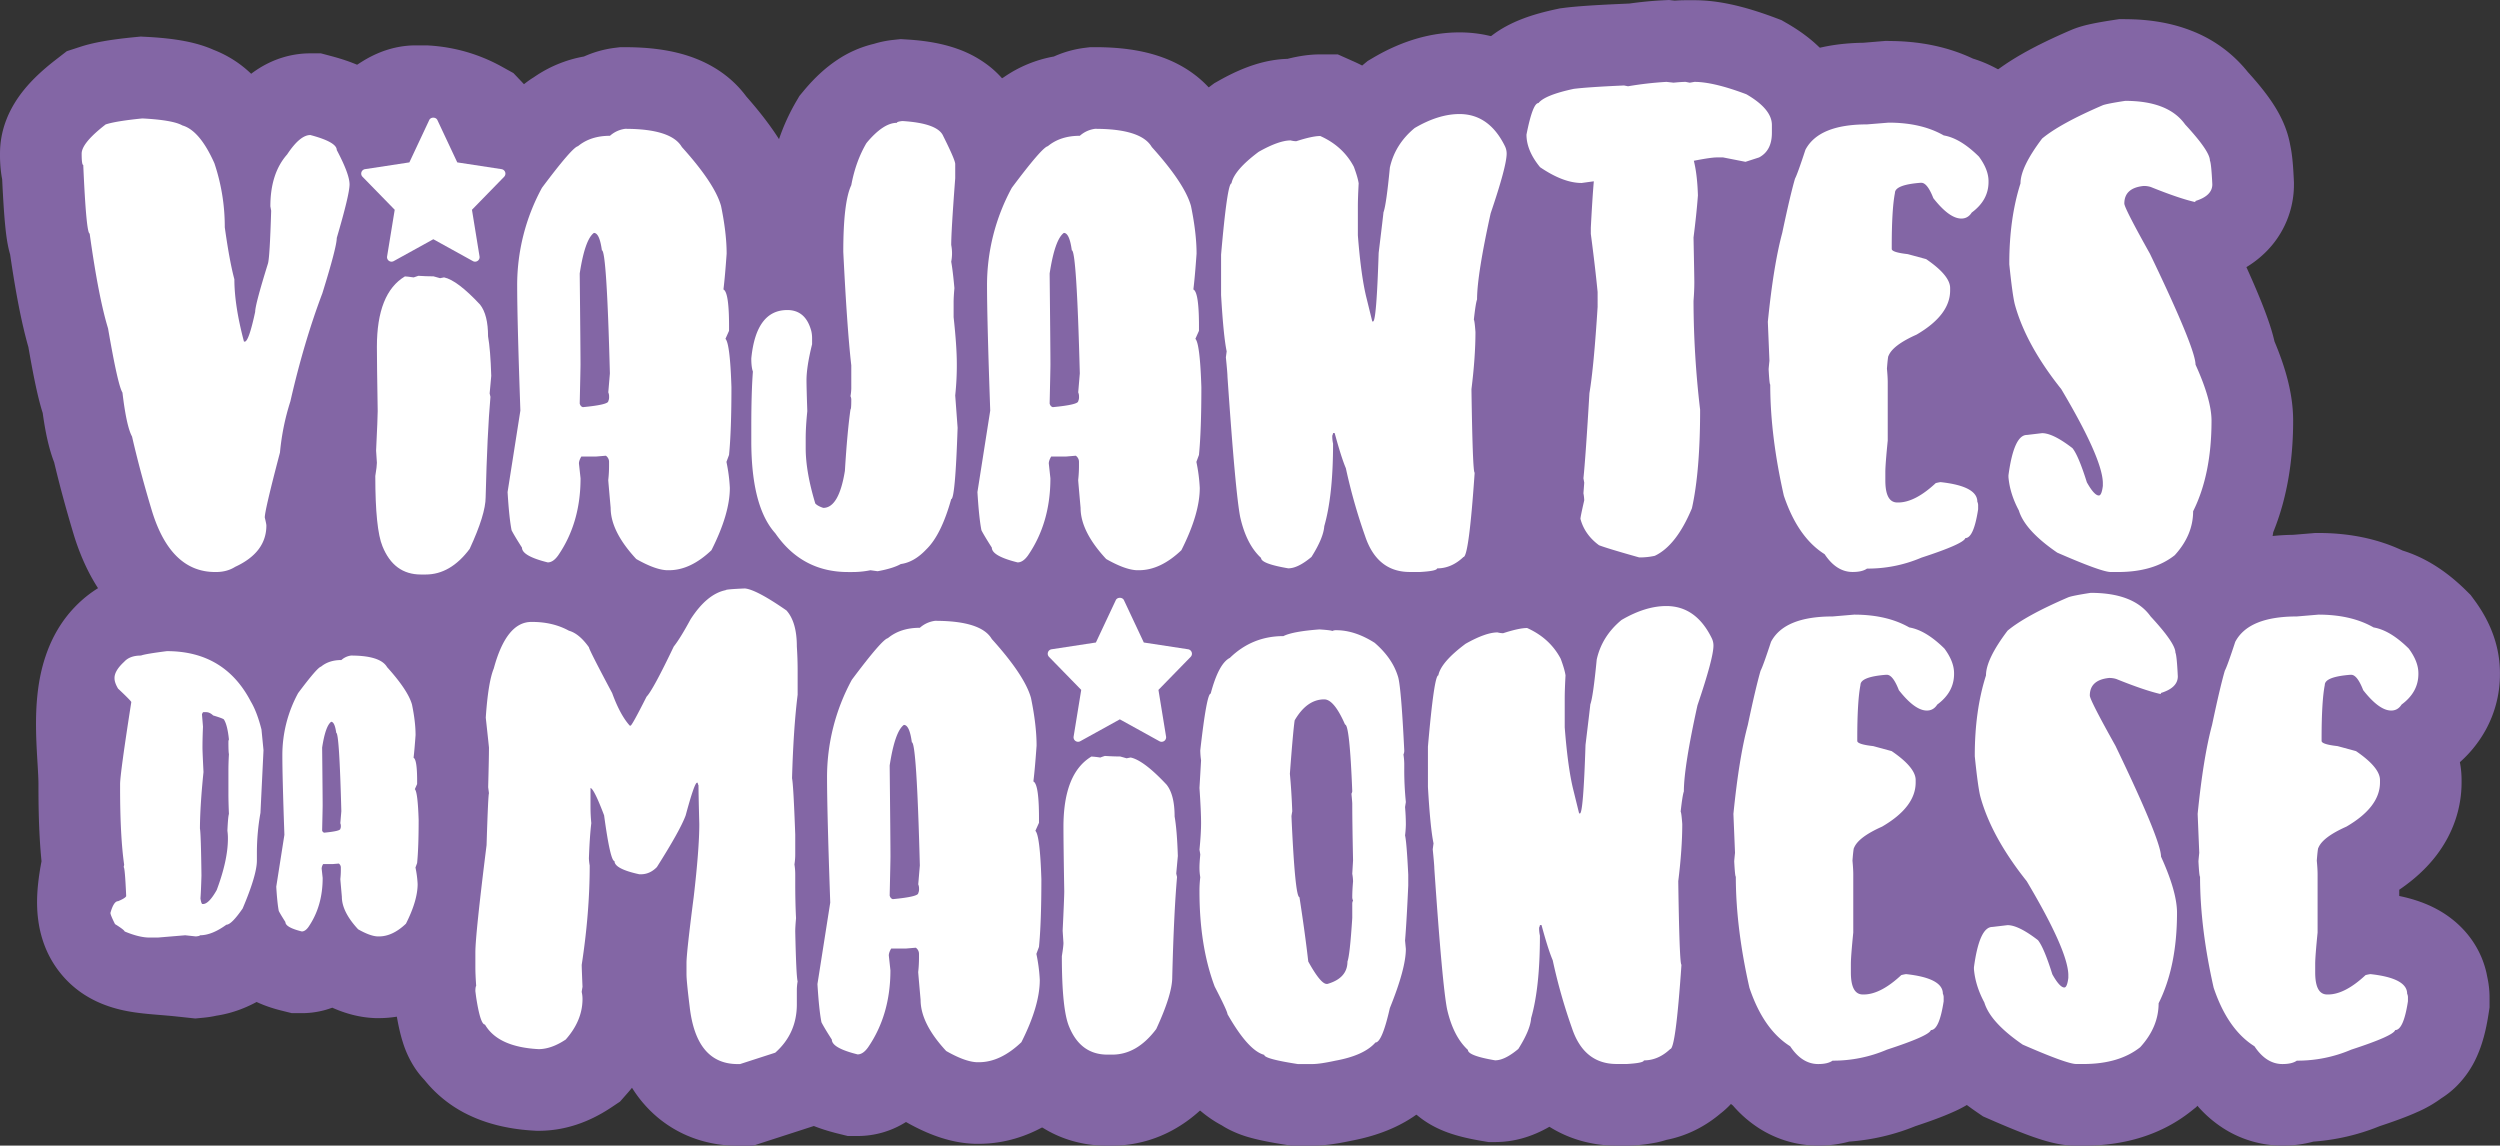 <svg xmlns="http://www.w3.org/2000/svg" viewBox="0 0 3125.29 1432.17"><rect x="0" y="0" width="3125.29" height="1432.17" fill="#333333" stroke="none"/><defs><style>.cls-1{fill:#8366a5;}.cls-2{fill:#fff;}</style></defs><g id="Camada_2" data-name="Camada 2"><g id="Camada_1-2" data-name="Camada 1"><path class="cls-1" d="M268.92,766.08c-34.76,0-97.58-14.53-127.69-111.89l-.1-.34c-9.68-32.12-18-62.86-24.64-91.47-5.64-13.39-9.76-31.58-13.19-58-4.49-12.37-9.76-34.36-18-82.14C77.18,394.8,69.72,356.79,62.56,306.4a73.61,73.61,0,0,1-2.7-10.18c-1-5.31-1.89-12-2.73-21-1.28-13.74-2.48-32.83-3.66-58.17A66.59,66.59,0,0,1,52,209.78,128,128,0,0,1,51,192c0-33.91,26.58-58.86,49.74-76.81l7-5.42,8.4-2.75c12.65-4.14,30.18-7.15,56.82-9.78l3.83-.37,3.85.2c31.14,1.63,51.73,5.42,66.88,12.44,25,9.09,45.51,30,62.28,63.72a127.05,127.05,0,0,1,8.19-11c9.17-13.63,32.07-44.46,69.78-44.46h6.66l6.43,1.7c15.6,4.14,27.31,8.59,36.85,14,18.45,10.48,27,24.08,30.93,35.54,13.37,26.18,19.13,44.79,19.13,61.47,0,11.82-2.82,28.9-16.57,76.23-1.37,11-5.81,30.29-19.7,75l-.46,1.49-.55,1.46c-14.42,38.08-27.18,81.28-37.93,128.4l-.49,2.13-.66,2.08a248.44,248.44,0,0,0-10.78,53l-.38,4.22-1.08,4.1C388.6,619,384.4,637.2,382.74,645.17a63,63,0,0,1,1.16,11.68c0,24.4-8.64,69.08-65.89,96.76-14.32,8.28-30.48,12.47-48.09,12.47Z"/><path class="cls-1" d="M178,148.06q38.2,2,50,8.75,21.73,6.24,40,47.2a248.92,248.92,0,0,1,13,80.18q6,42.71,12,64.94,0,32.73,12,77.93h1q5,0,13-37.22,0-9,16-60.44,2.25-7.5,4-65.94l-1-5.5q0-41.2,21-64.94,16-24.22,29-24.22,33,8.74,33,18.73,16,30.22,16,43,0,12.49-16,66.94,0,11.24-18,69.18-23,60.7-40,135.13a298.16,298.16,0,0,0-13,63.94q-19,72.18-19,81.18,2,8.24,2,10,0,33.72-39,51.7-10.25,6.5-24,6.49h-1q-55.44,0-78.92-75.93-15-49.7-25-93.41-7-12.74-12-55-5.75-9-18-80.18-12-39.21-23-118.64-4.26,0-8-85.67-2,0-2-14.23,0-13.25,30-36.47,13-4.25,46-7.5M175.66,45.73l-7.66.75c-30.49,3-51.36,6.72-67.67,12.05L83.51,64l-14,10.85c-16.18,12.53-28.87,24.51-38.81,36.6C10.33,136.27,0,163.37,0,192a176.21,176.21,0,0,0,1.49,24.84Q2,220.53,2.7,224C3.85,248,5,266.34,6.31,280c1,10.68,2.08,18.9,3.43,25.88.83,4.32,1.81,8.41,2.95,12.32,7.08,48.9,14.57,86.9,22.78,115.6C42.66,475.1,48,499.47,53.39,516.28,57,542.47,61.52,561.93,67.72,578c6.75,28.53,15,59,24.55,90.63l.1.34.1.34c13,41.89,32.54,75.65,58.23,100.36,32.3,31.08,73.18,47.5,118.22,47.5h1a147.28,147.28,0,0,0,71.83-18.31c26.05-12.85,47.19-29.91,62.89-50.74a150.35,150.35,0,0,0,30.3-91.22c0-3.3-.15-6.45-.42-9.48,2.19-9.47,6.31-26.32,14.05-55.73l2.15-8.2.78-8.44a197.21,197.21,0,0,1,8.56-42.15l1.32-4.15,1-4.25c10.24-44.85,22.32-85.79,35.91-121.69l1.1-2.91.93-3c12.84-41.39,18.61-63.81,21-79.54,14.67-50.93,17.54-70.17,17.54-86.84,0-24.42-7-49.22-23.12-81.55a111.34,111.34,0,0,0-19.29-32.52A124.51,124.51,0,0,0,463,89.1c-13.46-7.65-29-13.67-49-19l-12.86-3.41H387.81c-18.65,0-46.14,4.57-73.83,25.54a141.52,141.52,0,0,0-46.86-29.89c-21-9.35-47-14.31-83.77-16.24l-7.69-.4Z"/><path class="cls-1" d="M518.69,766.08c-43.23,0-77.92-24.39-95.19-66.93-8.85-21.52-12.79-54.61-12.79-107.24v-4.14l.66-4.09c.7-4.29,1.05-6.88,1.22-8.3l-1-14.75.14-2.9c1.66-34.61,1.91-44.09,1.93-46.66-.66-39.48-1-66.65-1-80.77,0-63.59,20.1-107.9,59.74-131.68l12.13-7.27h14.13c1.9,0,3.88.09,6.28.3a65.13,65.13,0,0,1,16.7-2.3h4c5.6,0,10.77.8,18.86,2.86l3.43-.68,10.28,2.18c22.28,4.73,44.37,19.85,71.65,49l1.51,1.62,1.37,1.74c13.34,17,20.16,38.89,20.81,66.76,2,13.31,3.35,30.5,4,52.33l.09,3.1-1.53,16.83,1,4.18-.73,8.18c-2.55,28.84-4.5,69.77-5.8,121.65-.17,22.18-8,49.33-24.69,85.36l-2.26,4.89-3.23,4.31c-32.48,43.29-70,52.38-95.78,52.38Z"/><path class="cls-1" d="M525.69,340.39q2.25,0,17,4.24l5-1q16.49,3.5,45,34,10,12.75,10,39.72,3,17,4,49.45l-2,22,1,4.25q-4,45.21-6,125.38,0,21.48-20,64.69-24,32-54.95,32h-6q-33.72,0-48-35.21-9-21.74-9-87.92,2-12.24,2-16.49l-1-15.23q2-41.46,2-49.46-1-59.69-1-80.42,0-66.94,35-87.92a107.69,107.69,0,0,1,11,1.25q9-3.25,12-3.25h4m0-102.08h-4a112.4,112.4,0,0,0-21,2l-2,0H470.44L446.2,254.85c-30.8,18.48-54.51,46.93-68.57,82.29-10.74,27-16,57.49-16,93.17,0,14.43.32,40.87,1,80.81-.05,2.41-.32,11.81-1.87,44.16l-.28,5.79.38,5.79.43,6.61c-.09.6-.2,1.26-.32,2l-1.33,8.17v8.27c0,60.33,5,98.22,16.58,126.55,25.14,61.79,78.36,98.66,142.44,98.66h6a158.29,158.29,0,0,0,80.56-21.84c21-12.22,39.85-29.36,56-51l6.46-8.62,4.53-9.78c20-43.2,29.08-76,29.4-105.91,1.27-50.62,3.15-90.33,5.6-118l1.45-16.37-1-4.12.5-5.49.56-6.18-.19-6.2c-.7-22.58-2-40.46-4.12-55.33C703.06,371,692.46,339.5,673,314.62l-2.73-3.48-3-3.23c-34.86-37.31-65.2-57.09-98.34-64.13l-20.58-4.36-3.26.65a107.47,107.47,0,0,0-19.33-1.76Z"/><path class="cls-1" d="M505.79,361.45l-7.54-2.39c-16.43-5.22-28.62-10.34-38.36-16.14C441,331.67,432.27,317.84,428.46,306c-4.42-10-8-23-11.78-41.84l-1-4.92V223.49c0-24.62,12.18-49.82,40.71-84.26l2.7-3.25,3.19-2.76c12.61-10.93,32.28-25.45,57.39-25.45h12.52l1.53.09a163,163,0,0,1,69.64,20.54l6.87,3.81,5.41,5.7c21.11,22.24,34.93,47.76,41.14,75.92a71.58,71.58,0,0,1,2.85,21.9c0,33.18-13.5,79.61-77.81,112.41l-2.12,1.08-2.21.88c-19,7.53-40.42,11.35-63.81,11.35Z"/><path class="cls-1" d="M530.68,158.8a111.78,111.78,0,0,1,48,14.24q23.22,24.48,29,55c.66.84,1,3.42,1,7.74q0,41.47-50,66.94-19.49,7.75-45,7.75-37-11.75-37-22-4.74-7.74-10-34.22V223.5q0-16.74,29-51.71,15-13,24-13h11m3.06-102.07h-14c-20.15,0-40,5.24-59.11,15.57a177.45,177.45,0,0,0-31.71,22.35l-6.37,5.52-5.38,6.49c-24.42,29.48-52.46,69.39-52.46,116.84v40.73l1.95,9.82c4.3,21.72,8.82,37.79,14.52,51.1,7.22,20.2,22.18,43.51,52.68,61.64,13.18,7.84,28.75,14.49,49,20.92l15.07,4.78H513.7c29.88,0,57.69-5,82.67-15l4.42-1.76L605,393.6C635.67,378,660.2,358,677.93,334.25a163.55,163.55,0,0,0,32.76-98.52,122.45,122.45,0,0,0-4.44-34.66c-8.4-36.62-26.39-69.65-53.56-98.29l-10.82-11.4-13.75-7.62A213.53,213.53,0,0,0,536.8,56.91l-3.06-.18Z"/><path class="cls-1" d="M832.11,763.83l-1.29-.06c-18.08-.92-37.92-7.66-60.65-20.62l-6.82-3.88L758,733.52q-7.66-8.26-14-16.56c-1.34,2.11-2.72,4.19-4.14,6.26l-.54.77c-18.72,26.19-42.19,30.1-54.51,30.1h-6.24l-6.06-1.5c-15.71-3.9-27.55-8.31-37.26-13.88-16.84-9.66-25.37-22-29.62-32.9-5.5-8.79-9.19-15.16-11.7-20.18l-3-6.1-1.34-6.68c-2.48-12.39-4.4-30.26-5.89-54.61l-.34-5.53,16.09-102.57c-2.59-74.51-3.85-124.51-3.85-152.77a306.24,306.24,0,0,1,37.08-146.86l1.79-3.31,2.26-3c13.42-18,24-31.39,32.38-41.06,7.64-8.82,15.86-17.66,26.16-23.71a109.64,109.64,0,0,1,50.38-19.57,84.58,84.58,0,0,1,29.67-9.45l3.09-.38h3.1c20.68,0,82,0,111.58,42.65,31.92,35.88,50.23,64.92,57.5,91.19l.46,1.65.34,1.68c5.41,26.29,8,49.18,8,70V319l-.12,1.79c-.85,12.1-1.7,22.53-2.55,31.48a100,100,0,0,1,3.71,17.49c1.51,11.16,2.15,25.68,2,44.39l-.11,10.68-1.12,2.47c2.34,13.81,3.44,31.49,4.2,55.12l0,.82V484c0,38.35-1.07,67.69-3.25,89.71l-.65,6.55-.68,1.83c1.17,8,2,16.3,2.5,24.92l.08,1.43v1.44c0,30-9.31,63.06-28.47,101l-4,7.87-6.38,6.07c-27.22,25.91-56.88,39.05-88.15,39.05Z"/><path class="cls-1" d="M781.45,161.05q57.7,0,70.94,22.73,41.21,45.71,49,73.68,7,34,7,59.7-2,28.47-4,44.71,7.49,3.5,7,51.7l-4.49,10q5.73,5.74,7.49,60.45,0,54.45-3,84.67l-3.25,8.74a204.77,204.77,0,0,1,4.25,32.47q0,32.48-23,77.93-26.22,25-53,25h-3q-14.73-.75-38-14-32-34.47-32-63.94-3-33.72-3-34.72a160,160,0,0,0,1-18.48v-4.25a9.28,9.28,0,0,0-4-7.74l-12,1H726.75q-3,5-3,8.74l2,18.48q0,55.7-28,96.41-6.25,8.75-13,8.74-32.22-8-32.22-18.48-9.74-15.23-13-21.73-3-15-5-47.71l16-101.9q-4-113.89-4-155.86a254.53,254.53,0,0,1,31-122.63q37.71-50.46,45-52,15.74-13,40-13a35.45,35.45,0,0,1,19-8.75M728.75,509q31.71-3,31.72-7.49a11.57,11.57,0,0,0,1-5.49,12.57,12.57,0,0,0-1-5.5l2-23.73q-4-153.86-10-153.86-3-21.72-10-21.73-11.25,8.25-17.74,50.71,1,96.41,1,113.89,0,4.75-1,48.71,1,3.74,4,4.49m52.7-450h-6.21l-6.17.75a135.36,135.36,0,0,0-39,10.88,158.75,158.75,0,0,0-62.56,25.84,128.07,128.07,0,0,0-19.86,15.18,224.33,224.33,0,0,0-17.24,18.1c-9.16,10.59-20.5,25-34.66,43.89l-4.52,6-3.57,6.63a356.69,356.69,0,0,0-43.2,171.08c0,28.23,1.22,77.25,3.72,149.67l-14.48,92.28-1.72,11,.68,11.07c1.65,27.06,3.81,46.61,6.79,61.51l2.67,13.38,6.1,12.2c2.9,5.82,6.63,12.39,11.92,21a111.53,111.53,0,0,0,15.34,24.82A122.67,122.67,0,0,0,609.84,783c13.93,8,29.93,14.07,50.36,19.14l12.11,3h12.48a113,113,0,0,0,60.33-17.51c29.74,16.92,56.93,25.79,83.1,27.12l2.59.13h5.59c30.81,0,77.23-9.22,123.34-53.13l12.76-12.15,8-15.72c22.85-45.2,34-85.76,34-124V607l-.17-2.87c-.39-7-1-14-1.79-20.71l.46-4.68c2.35-23.71,3.49-54.7,3.49-94.74v-1.64l0-1.63c-.64-20-1.66-36-3.13-48.86l.18-17.25c.22-21.5-.54-37.95-2.41-51.77-.71-5.22-1.59-10.16-2.66-14.88.61-7.15,1.22-15,1.83-23.66l.25-3.58v-3.58c0-24.29-3-50.55-9.09-80.27l-.69-3.36-.91-3.3c-9.29-33.52-30.59-68.47-66.87-109.58-13.62-18.45-36.38-39.17-73.67-51.12C837,62.43,811.6,59,781.45,59Z"/><path class="cls-1" d="M1060.2,766.08c-54.08,0-99.34-23.47-131.11-67.92-27.47-32.17-40.82-80.29-40.82-147V533.71c0-26.1.52-47.46,1.59-65a120.15,120.15,0,0,1-1.59-20.7v-2.53l.25-2.51c3-29.8,10.83-52.95,24.07-70.75,17.12-23,42.57-35.69,71.68-35.69a84.17,84.17,0,0,1,20.05,2.37q-.54-10.41-1.09-21.51l-.07-1.25v-1.26c0-45.92,3.72-76.81,12-98.35a210,210,0,0,1,24-63.61l2.11-3.59,2.66-3.21c7.92-9.52,30.1-36.19,63.3-42.35a75.44,75.44,0,0,1,15.48-3.24l4.29-.46,4.3.27c18.47,1.15,74.1,4.62,93.94,47.87,15.77,31.6,19.87,43.38,19.87,56.77v19.66l-.15,1.92c-3.52,46.71-4.54,66.93-4.78,75.65a124,124,0,0,1,.93,16.17,78.06,78.06,0,0,1-.45,8.15c1.11,7.75,2.18,17.31,3.24,28.93l.42,4.58-.41,4.57c-.72,8.09-.8,11.76-.8,13v16c2.69,25.27,4,45.22,4,60.93,0,14.65-.61,28.25-1.8,40.51l2.86,38.64-.09,2.75c-1,31-2.24,53.75-3.67,69.71a212.25,212.25,0,0,1-2.93,22.25,69.36,69.36,0,0,1-5.23,16.07c-10.49,34.88-24.17,60.41-41.69,77.84-15.59,16.36-33.07,26.94-52.06,31.54-10,4.39-22,7.82-36.19,10.42l-8.06,1.47-9.26-1.29a169.4,169.4,0,0,1-23.8,1.64Z"/><path class="cls-1" d="M1128.13,151.31q44.22,2.76,51,18.73,15,30,15,35v17.74q-5,66.18-5,83.42a55.1,55.1,0,0,1,1,12.24,60.86,60.86,0,0,1-1,8.74q2,11,4,33-1,11.24-1,17.48v18.74q4,36.71,4,58.19a353.45,353.45,0,0,1-2,39.72l3,40.46q-3,89.16-8,89.17-12.49,44.72-31,62.69-15.22,16.23-32,18.48-9.74,5.49-29,9l-9-1.24a112.68,112.68,0,0,1-23,2.24h-5q-57.47,0-90.92-48.45-30-33.23-30-115.4V533.71q0-43,2-69.19-2-5.49-2-16.48,6-60.45,45-60.45,23,0,30,26.23a39.5,39.5,0,0,1,1,9v7.5q-7,28.21-7,45.2,0,8.25,1,38.47-2,19.72-2,34v12.24q0,29.47,12,69.18,3,3.25,10,5.5,19.48,0,27-46.21,3-48.95,7-76.93,1,0,1-12a9.92,9.92,0,0,0-1-4.5,62.21,62.21,0,0,0,1-10V456.78q-5.25-45.7-10-141.87,0-62.43,10-83.42,5.49-29.73,19-52.7,21-25.23,38-25.23,0-1.5,7-2.25m-2.28-102.42-8.6.93a128.06,128.06,0,0,0-24.86,5,140.73,140.73,0,0,0-45.73,20c-14.75,9.81-28.48,22.45-42,38.66l-5.33,6.42-4.22,7.19A260,260,0,0,0,966,202.22C958.09,224.55,953.83,252,952.55,289a137.49,137.49,0,0,0-80.91,52.83c-18.92,25.44-30,56.9-33.91,96.18l-.5,5V448A181.23,181.23,0,0,0,838.61,471c-.93,17.5-1.38,38.19-1.38,62.75v17.48c0,78.28,16.89,136.74,51.6,178.4,19.82,27.22,44,48.54,71.9,63.42,30,16,63.48,24.11,99.47,24.11h5a224.89,224.89,0,0,0,23.38-1.21l10.77,1.49,16.11-2.93a219.35,219.35,0,0,0,43.76-12.29c21.38-6,47.23-18.56,71.83-44.18,22.65-22.73,40-53.81,52.8-94.66.12-.29.25-.58.38-.88a122.27,122.27,0,0,0,7.29-24,256.7,256.7,0,0,0,3.73-27.78c1.52-16.91,2.78-40.65,3.85-72.56l.18-5.49-.4-5.48-2.35-31.7c1.08-12.67,1.63-26.4,1.63-40.94,0-16.94-1.31-37.79-4-63.61V377.76c0-.41.09-2.86.6-8.59l.81-9.16-.83-9.15c-.91-9.92-1.81-18.4-2.76-25.78.12-2.27.18-4.47.18-6.67a182.67,182.67,0,0,0-.84-18.26c.34-8.71,1.4-28,4.55-69.72l.29-3.83V205c0-26.71-9.43-47.88-25-79.12a121.09,121.09,0,0,0-34.64-43.23,139.69,139.69,0,0,0-38.29-21.1c-18-6.61-38.84-10.58-63.73-12.13l-8.62-.54Z"/><path class="cls-1" d="M1419.57,763.83l-1.29-.06c-18.08-.92-37.92-7.66-60.65-20.62l-6.82-3.88-5.33-5.75q-7.67-8.26-14-16.56c-1.34,2.11-2.72,4.19-4.14,6.26l-.54.77c-18.72,26.19-42.19,30.1-54.51,30.1H1266l-6.06-1.5c-15.71-3.9-27.55-8.31-37.26-13.88-16.84-9.66-25.37-22-29.62-32.9-5.5-8.79-9.19-15.16-11.7-20.18l-3-6.1-1.34-6.68c-2.47-12.39-4.4-30.26-5.89-54.61l-.34-5.53,16.09-102.57c-2.59-74.51-3.85-124.51-3.85-152.77a306.24,306.24,0,0,1,37.08-146.86l1.79-3.31,2.26-3c13.42-18,24-31.39,32.38-41.06,7.64-8.82,15.86-17.66,26.16-23.71a109.64,109.64,0,0,1,50.38-19.57,84.58,84.58,0,0,1,29.67-9.45l3.09-.38h3.1c20.68,0,82,0,111.58,42.65,31.92,35.88,50.23,64.92,57.5,91.19l.46,1.65.34,1.68c5.41,26.29,8,49.18,8,70V319l-.12,1.79c-.85,12.1-1.7,22.53-2.55,31.48a100,100,0,0,1,3.71,17.49c1.51,11.16,2.15,25.68,2,44.39l-.11,10.68-1.12,2.47c2.34,13.81,3.45,31.49,4.2,55.12l0,.82V484c0,38.35-1.07,67.69-3.25,89.71l-.65,6.55-.68,1.83c1.17,8,2,16.3,2.5,24.92l.08,1.43v1.44c0,30-9.31,63.06-28.47,101l-4,7.87-6.38,6.07c-27.22,25.91-56.88,39.05-88.15,39.05Z"/><path class="cls-1" d="M1368.91,161.05q57.71,0,70.94,22.73,41.2,45.71,49,73.68,7,34,7,59.7-2,28.47-4,44.71,7.48,3.5,7,51.7l-4.49,10q5.73,5.74,7.49,60.45,0,54.45-3,84.67l-3.25,8.74a204.77,204.77,0,0,1,4.25,32.47q0,32.48-23,77.93-26.22,25-53,25h-3q-14.73-.75-38-14-32-34.47-32-63.94-3-33.72-3-34.72a160,160,0,0,0,1-18.48v-4.25a9.28,9.28,0,0,0-4-7.74l-12,1h-18.73q-3,5-3,8.74l2,18.48q0,55.7-28,96.41-6.26,8.75-13,8.74-32.22-8-32.22-18.48-9.73-15.23-13-21.73-3-15-5-47.71l16-101.9q-4-113.89-4-155.86a254.53,254.53,0,0,1,31-122.63q37.71-50.46,45-52,15.73-13,40-13a35.45,35.45,0,0,1,19-8.75M1316.21,509q31.71-3,31.72-7.49a11.57,11.57,0,0,0,1-5.49,12.57,12.57,0,0,0-1-5.5l2-23.73q-4-153.86-10-153.86-3-21.72-10-21.73-11.25,8.25-17.74,50.71,1,96.41,1,113.89,0,4.75-1,48.71,1,3.74,4,4.49m52.7-450h-6.21l-6.17.75a135.36,135.36,0,0,0-39,10.88A158.75,158.75,0,0,0,1255,96.45a128.07,128.07,0,0,0-19.86,15.18,224.33,224.33,0,0,0-17.24,18.1c-9.16,10.59-20.5,25-34.66,43.89l-4.52,6-3.57,6.63A356.69,356.69,0,0,0,1132,357.37c0,28.23,1.22,77.25,3.72,149.67l-14.48,92.28-1.72,11,.68,11.07c1.65,27.06,3.81,46.61,6.79,61.51l2.67,13.38,6.1,12.2c2.9,5.82,6.63,12.39,11.92,21A111.53,111.53,0,0,0,1163,754.22,122.67,122.67,0,0,0,1197.3,783c13.93,8,29.93,14.07,50.36,19.14l12.11,3h12.48a113,113,0,0,0,60.33-17.51c29.74,16.92,56.93,25.79,83.1,27.12l2.59.13h5.59c30.81,0,77.23-9.22,123.34-53.13L1560,749.59l8-15.72c22.85-45.2,34-85.76,34-124V607l-.16-2.87c-.4-7-1-14-1.8-20.71l.46-4.68c2.35-23.71,3.5-54.7,3.5-94.74v-1.64l-.06-1.63c-.64-20-1.66-36-3.13-48.86l.18-17.25c.22-21.5-.54-37.95-2.41-51.77-.71-5.22-1.59-10.16-2.66-14.88.61-7.15,1.22-15,1.83-23.66l.25-3.58v-3.58c0-24.29-3-50.55-9.09-80.27l-.69-3.36-.91-3.3c-9.29-33.52-30.59-68.47-66.87-109.58-13.62-18.45-36.38-39.17-73.67-51.12-22.16-7.1-47.58-10.55-77.73-10.55Z"/><path class="cls-1" d="M1762.55,766.08c-33.79,0-62.27-13.61-82.3-38.45l-1.7,2.68-6.1,5.12c-21,17.6-41.21,26.16-61.76,26.16h-4.29l-4.23-.72c-15-2.54-26.17-5.32-35.18-8.77C1551,746,1541.1,737,1535.07,728c-16.09-17.63-27.54-41.06-34.09-69.81l-.14-.62-.13-.62c-2.86-14.18-7.72-48.52-16.87-182.45l-.12-1.74v-1.3c0-1.08-.32-5.47-1.74-19.54l-.6-5.95.73-5.44c-1.87-11.67-4.14-31.48-6.3-68.71l-.08-1.48V316.2l.19-2.21c2.69-31,5.13-53.82,7.46-69.82a205.87,205.87,0,0,1,4.24-22.35,71.46,71.46,0,0,1,5.6-14.77c7.49-19.73,23.66-38.49,49.93-58.14l2.63-2,2.86-1.61c25.17-14.21,45.84-20.83,65-20.83h2.78c13.45-3.73,24.5-5.49,34.18-5.49h10.9l10,4.45a142.59,142.59,0,0,1,38.46,25A147.18,147.18,0,0,1,1736,120.71l3.14-2.59,3.5-2.06c27.67-16.28,55.2-24.53,81.82-24.53,25.81,0,73.49,9,102.82,69.13l.32.67a71.65,71.65,0,0,1,6.85,30.7c0,14.25-3.74,34.84-21.77,88.35-13.21,60.44-15.2,84.8-15.2,94v9.11l-2.28,6.17c-.22,1.27-.6,3.68-1.13,7.88.61,4.55.94,9.18,1.28,13.9l.13,1.82v1.83a630.42,630.42,0,0,1-5,74.17c.32,21.44.65,37.94,1,50.63h6.62l-3.75,54.54c-2.51,36.55-5,63.46-7.44,82.26a220.43,220.43,0,0,1-4.67,25.92c-4.46,17.12-12.75,27.71-21.53,34.25-14.54,12.62-31.16,20.59-48.88,23.5a71.48,71.48,0,0,1-9.9,2.86,158.22,158.22,0,0,1-23.38,2.79l-1.53.09Z"/><path class="cls-1" d="M1824.49,142.57q37.21,0,57,40.46a20.94,20.94,0,0,1,2,9q0,15.72-20,74.68-17,77.18-17,107.65-1.76,4.74-4,25.22,1,1.5,2,15.49,0,31.23-5,71.43,1.5,104.41,4,104.41-7.24,105.4-14,105.4-15,14.24-33,14.24,0,3.24-21,4.49h-13q-41,0-56-45a697.2,697.2,0,0,1-24-84.67q-5.74-13.49-14-44h-2a9.57,9.57,0,0,1-1,3.25,43.78,43.78,0,0,0,1,10q0,64.95-11,103.16-1,14.73-16,38.46-17,14.24-29,14.24-34-5.76-34-13-18.24-16.74-26-50.7-6-29.73-16-175.84,0-4.5-2-24.23l1-7.49q-4-18.74-7-70.44V318.41q7.74-89.18,13-89.17,3.26-16.49,34-39.46,25.23-14.24,40-14.24a29.09,29.09,0,0,0,7,1q20-6.49,30-6.5,28.47,12.75,42,38.47,5,13.49,6,20.73-1,18.49-1,28.72v36.22q4,51.7,11,79.18l7,28.47h1q4.25,0,7-85.67,6-49.46,6-50.7,3.5-9.24,8-55.95,6.5-29.22,31-49.46,29.73-17.48,56-17.48m0-102.08c-35.84,0-72.07,10.63-107.69,31.58l-7,4.12-6.27,5.18-.68.56q-5.14-2.67-10.51-5.06L1672.44,68h-21.79c-12.72,0-25.88,1.75-41.07,5.56-27,.8-54.49,9.55-86,27.35l-5.72,3.23-5.25,3.93c-22.1,16.53-51,41.48-65.79,77.57a123.55,123.55,0,0,0-8.53,23.21,255.42,255.42,0,0,0-5.39,28c-2.47,17-5,40.78-7.8,72.76l-.38,4.41v57.83l.17,2.95c1.86,32.1,3.85,52.39,5.71,66.11l-.57,4.28,1.2,11.9c1,9.74,1.35,14.23,1.48,16v1.43l.24,3.48c9.2,134.6,14.14,171.1,17.76,189.06l.25,1.25.29,1.24c8.21,36.05,22.84,66.24,43.58,90,11.78,16.33,29.28,30.81,54,40.24,12.23,4.68,26.5,8.31,44.89,11.42l8.46,1.43h8.58c23,0,45.71-6.41,67.67-19.11,24.64,15.5,53.42,23.61,84.19,23.61h16l3.05-.18a204.49,204.49,0,0,0,31-3.84,123.24,123.24,0,0,0,12-3.18c24.65-4.81,47.65-16,67.85-33.08a106.09,106.09,0,0,0,29.35-35.33,124.5,124.5,0,0,0,9.8-26,266.46,266.46,0,0,0,5.87-32.08c2.64-19.88,5.18-47.84,7.77-85.48l7.5-109.08H1942a665.69,665.69,0,0,0,4.56-73.76v-3.65l-.26-3.63c-.17-2.39-.35-4.91-.58-7.52l2.84-7.69V374.36c0-1.93.38-20.18,13.43-80.39,19.54-58.34,23.53-82.44,23.53-101.94a122.5,122.5,0,0,0-11.67-52.39l-.32-.68-.33-.67c-30.31-62.15-84.51-97.8-148.7-97.8Z"/><path class="cls-1" d="M2042.24,747.85l-6.77-1.91c-37.53-10.55-49.08-14.53-54.94-16.82l-6.28-2.45-5.42-4c-21.22-15.62-35.85-36.7-42.3-61l-1.72-6.45V648.6c0-5.49.59-10.19,4.06-25.88l-.63-3.79,1-12.85-1.13-6.21.75-7.23c1.75-16.83,4.21-51.88,7.31-104.17l.17-2.76.46-2.72c3.31-19.59,6.52-53.56,9.52-101V367.6c-1.91-19.4-4.62-42.43-8-68.51l-.44-3.31V283.36s.4-7.51.56-10.48c-13.55-4.74-27.39-11.94-41.69-21.69l-6.08-4.14-4.67-5.69c-18.94-23.12-28.54-47.7-28.54-73.06v-5l.95-4.87c3.21-16.36,6.38-28.4,10-37.89,6.57-17.3,16-27.69,25.38-33.88,13.71-11.24,33.49-19.16,62.92-25.5l2.14-.46,2.18-.27c13.29-1.69,35.24-3.19,67.1-4.61l6.2-.27,2.18.44c16.49-2.45,31.36-4,44.31-4.65l4.09-.2,7.9.88c5.87-.51,10.57-.74,14.51-.74h5.06l.53.1.56-.1h4.84c22.4,0,49.55,6.14,83,18.78l3.9,1.48,3.6,2.08c47.49,27.46,57.46,60.1,57.46,82.65v9.74c0,33.63-15.7,61.25-43.08,75.79l-4,2.11-33.83,10.94-12-2.36c-1.16,14.31-2.81,30.12-4.94,47.11.82,41.08.93,50.07.93,53.24,0,7.81-.34,16.27-1,25.16a1139.75,1139.75,0,0,0,7.9,128.3l.34,2.93v3c0,55.71-3.75,99.62-11.46,134.23l-1,4.4-1.73,4.15c-18.2,43.63-41.68,71.75-71.78,86l-4.87,2.29-5.24,1.24a137,137,0,0,1-31.15,3.35Z"/><path class="cls-1" d="M2118.22,102.36q24,0,64.94,15.48,32,18.49,32,38.47v9.74q0,22.23-16,30.72l-17,5.5-28-5.5h-8q-7.24,0-28.6,4.18c.22.85.43,1.7.62,2.56q3.75,16.49,4.5,40.72-1.75,23.47-5.5,52.7,1,49.2,1,55.95,0,10.74-1,23.23a1179.4,1179.4,0,0,0,8.25,136.12q0,77.17-10.25,123.14-19.47,46.71-46.45,59.44a85.69,85.69,0,0,1-19.48,2q-40-11.23-50.21-15.24-18-13.23-23.23-33,0-2.49,4.75-23.22a61,61,0,0,0-1-8.75l1-13.23-1-5.5q2.75-26.48,7.49-106.4,5.49-32.46,10.24-107.9V365.11q-3-31-8.49-72.68v-7.74q1.92-36.87,3.74-58c-4.54.61-9.59,1.3-15.23,2.08q-23,0-51.95-19.73-17-20.73-17-40.71,7.72-39.47,15-39.47,8-10,44-17.73,17.73-2.25,62.94-4.25l5,1a439.56,439.56,0,0,1,48-5.49l9,1q10-1,15-1l5,1c.5,0,2.5-.34,6-1M2086.39,0l-8.18.41c-12.57.62-26.13,1.92-41.1,4l-11.33.51c-33.72,1.49-56.36,3.07-71.25,5l-4.36.55-4.3.93c-27.5,5.92-57.67,14.7-82.45,34.22A110.16,110.16,0,0,0,1838,70.21a130.34,130.34,0,0,0-17.37,32.25c-4.65,12.26-8.58,26.93-12.35,46.19l-1.91,9.73v9.92c0,25.76,7,65,40.11,105.41l9.32,11.38,12.16,8.28q9.83,6.69,19.68,12.2l0,.18c3.21,24.44,5.77,46.07,7.62,64.39v10.22c-3.57,55.74-6.75,81.93-8.81,94.12l-.93,5.45-.32,5.52c-3.82,64.23-6,90.88-7.13,101.92l-1.5,14.47,1.26,6.93,0,.18-.92,12.27,0,.31c-2.21,10.93-3.16,18.49-3.16,27.07v13.34l3.42,12.89c9.47,35.61,30.69,66.37,61.37,88.95l10.87,8,12.56,4.9c7.75,3,20.34,7.34,59.65,18.39l13.56,3.82h14.08a187.8,187.8,0,0,0,42.82-4.71l10.49-2.46,9.75-4.6c23.5-11.1,44.34-28.15,62-50.68,13.52-17.3,25-37.51,35.13-61.78l3.47-8.31,2-8.78c8.53-38.31,12.68-85.85,12.68-145.34v-5.91l-.68-5.87a1087.9,1087.9,0,0,1-7.55-120.65c.65-9.42,1-18.46,1-26.92,0-3.69-.11-12.54-.87-50.6q.3-2.5.6-5l10.54-3.41,8.54-2.76,7.92-4.21a130,130,0,0,0,54.65-55c10.31-19.8,15.53-42,15.53-65.92v-9.74c0-30.67-10.92-60-31.57-84.86-13.21-15.89-30-29.62-51.38-42l-7.21-4.17-7.8-2.95C2179.4,7.3,2147.3.28,2118.22.28h-11c-4.13,0-8.55.17-13.66.52l-7.18-.8Z"/><path class="cls-1" d="M2316,766.08c-16.33,0-46.1-4.93-71-36.09-28-20.71-49.33-52.33-63.34-94.16l-.82-2.44-.56-2.51c-11.55-51.11-17.67-99.44-18.21-143.77-.28-1.74-.53-3.62-.75-5.75-.43-4.1-.83-9.63-1.21-16.91l-.07-1.34v-1.33a113.21,113.21,0,0,1,.89-12.34l-2-48.6.35-3.57c4.91-49.25,11.16-87.85,19.11-117.92,6.86-32.52,12.31-55.57,16.66-70.44l1.55-5.28,2-3.62c.78-1.9,3.44-8.75,10-28.64l1.34-4.09,2-3.81c14.05-26.63,46.22-58.31,119.84-58.94l27.09-2.26H2361c32.85,0,62,6.31,86.87,18.76,21.22,5.67,41.56,18.32,61.92,38.45l2.81,2.79,2.35,3.18c14.58,19.75,22,40.28,22,61v1c0,28.78-12.54,54.92-35.51,74.38a65.06,65.06,0,0,1-25.07,17.78c7.34,11.29,12.63,24.82,12.63,40.47v3c0,27.39-11.68,66.85-67.29,99.28l-2.4,1.41-2.55,1.13c-2.35,1.05-4.34,2-6,2.85.21,3.71.32,7,.32,10v75.48l0,.33a63,63,0,0,1,14.93-2h2.77l2.75.3c22,2.4,39.36,7.08,52.94,14.31,21.19,11.28,34.57,29.43,37.78,50.75a66,66,0,0,1,1.75,15.4v8.13l-.58,3.83c-2.58,16.88-5.94,29.59-10.56,40-6.95,15.63-16.55,25.08-26,30.78-8.63,7-17.92,11.19-23.89,13.85-10.49,4.67-24.6,9.89-43.09,16a220.56,220.56,0,0,1-74.31,16.64A91.44,91.44,0,0,1,2316,766.08Z"/><path class="cls-1" d="M2361,153.31q41,0,68.93,16,20.73,3.49,44,26.47,12,16.24,12,30.72v1q0,22.74-21,38.22-4.74,7.49-13,7.49-15,0-35-25.48-7.5-19.23-15-19.23h-1q-32,2.5-32,12.74-4,20.47-4,66.94v3q0,4.26,20,6.5l23,6.24q30,20.49,30,36.22v3q0,30.72-42,55.2-29.73,13.23-35,26.47-.75,0-2,16,1,10.74,1,17v72.93q-3,30-3,39.22v10.74q0,27.48,15,27.47h1q21,0,47-24.22a50.93,50.93,0,0,1,6-1.25q45.95,5,46,24.47a11,11,0,0,1,1,5.25v4.25q-5.51,36-16,36-2,7.24-54.95,24.48A170.26,170.26,0,0,1,2334,710.8q-6,4.25-18,4.24-20.23,0-35-22.23-33.46-21-51-73.18-17-75.18-17-138.87-1,0-2-19,0-1.25,1-10.74l-2-48.71q7-70.18,18-111.15,10-47.44,16-67.93,3-5.5,13-36,16.74-31.72,76.93-31.72l27-2.25m0-102.08h-4.25l-4.23.36-23.13,1.92c-31.87.45-59.26,5.57-83.61,15.61-34.92,14.4-62.23,38.79-79,70.53l-4,7.63-2.69,8.19c-4.36,13.29-6.73,20-7.86,23l-3,5.51-3.09,10.56c-4.67,16-10.35,39.86-17.36,73-8.49,32.52-15.11,73.34-20.22,124.63l-.71,7.13.3,7.16,1.7,41.45a133.74,133.74,0,0,0-.79,13.82v2.67l.14,2.67c.44,8.3.89,14.52,1.42,19.58.16,1.57.34,3.07.53,4.51.85,46.94,7.37,97.66,19.4,150.92l1.14,5,1.63,4.88c16.6,49.56,42.19,88.17,76.23,115.05a149.79,149.79,0,0,0,32.87,28.54A137,137,0,0,0,2316,817.12a145.51,145.51,0,0,0,38.75-5,271,271,0,0,0,82.77-19.31c19.3-6.37,34.43-12,46.14-17.24a155.44,155.44,0,0,0,31.14-17.71A111.57,111.57,0,0,0,2533,743.49a122.75,122.75,0,0,0,26.4-38.44c6.52-14.67,11.08-31.51,14.37-53l1.17-7.67v-12a117.74,117.74,0,0,0-2.75-25.61c-6.28-36-29.15-67.12-63.83-85.59-13.42-7.14-28.71-12.47-46.31-16.11v-7.8c18.87-12.8,34.51-27.28,46.62-43.21,20.48-26.94,31.3-58.38,31.3-90.93v-3a119.06,119.06,0,0,0-2.12-22.32,152.31,152.31,0,0,0,32.24-40.26A143.93,143.93,0,0,0,2588,227.49v-1c0-31.9-10.75-62.63-31.94-91.34l-4.71-6.38-5.63-5.57c-24.9-24.63-51.5-41.36-79.31-49.93-30.95-14.63-66.32-22-105.37-22Z"/><path class="cls-1" d="M2638.74,766.08c-14.35,0-32.53-4.54-87.37-28.49l-4.43-1.94-4-2.73c-34.87-23.89-56.59-48.4-66.21-74.76-9.49-18.83-15.12-38.14-16.75-57.48l-.18-2.13v-7.79l.45-3.37c3-22.33,7.2-38.92,13.26-52.23,12.33-27.07,31.16-37.1,45.51-40.65-23.95-34.1-40.53-67.7-49.42-100.19l-.15-.58c-1.86-7.12-4.49-20.17-8.38-58.14l-.27-2.59V329.4c0-40,4.88-76.83,14.51-109.5,2.54-22.88,14.4-47.76,36.76-77.37l3.54-4.69,4.52-3.76c18.95-15.79,47.88-31.94,88.44-49.39l1-.43,1-.38c6.36-2.42,15-4.64,38.36-8.24l3.86-.59h3.91c63.51,0,97.05,25.38,114.3,47.92,26.56,29,38.88,48.73,41.89,68,1.84,8.1,2.82,19,3.69,37.06l.06,1.22v1.22c0,11.31-3.55,47.49-46.45,65.67a51.46,51.46,0,0,1-26.57,7.35h-5.74l-.17,0c41.36,86.51,53.4,120.12,56.74,138.78,14.25,33,21.19,60.41,21.19,83.72,0,48-8,90.25-23.64,125.88-2.85,27.71-15,54-35.63,76.58l-2.79,3.06-3.24,2.57c-26.81,21.25-61.34,32-102.64,32Z"/><path class="cls-1" d="M2656.73,126.09q53.94,0,74.93,29.47,31,33.47,31,45.21,1.74,3.49,3,29.72,0,14.23-21,20.73c0,.83-.34,1.25-1,1.25q-19.74-4.5-55-18.73a28.69,28.69,0,0,0-9-1.25q-24,2.49-24,22,0,5.49,32,62.69,56.94,118.39,57,138.62,20,44,20,70.19,0,67.18-23,113.14,0,29.73-23,54.95-26.48,21-70.94,21h-9q-11.49,0-66.93-24.22-40.47-27.74-48-52.71-11.23-21-13-41.71v-2.25q6.75-50.45,23-50.45l19-2.25q13.74,0,38,18.74,7.49,9.24,18,42.71,9.24,16.49,15,16.48,3.49,0,5-12V602.9q-1.24-31-51.95-116.4-44.21-55.44-58-105.65-3-11.49-7-50.45v-1q0-56.2,14-100.16,0-20.24,27-56,22.48-18.73,75.93-41.71,5.25-2,28-5.49m0-102.08h-7.82l-7.72,1.19c-24.67,3.8-37.42,6.67-48.73,11l-2,.78-2,.86c-45.77,19.68-77.85,37.81-101,57.07l-9,7.52-7.09,9.38c-17.6,23.3-40.19,57.41-46.12,97.61-10.26,36.35-15.46,76.66-15.46,120v6.21l.54,5.19c4.2,41.07,7.18,55.91,9.76,65.82l.16.58.15.58a338.91,338.91,0,0,0,29.24,71.57A133.43,133.43,0,0,0,2427.08,514c-8.2,18-13.73,39.17-17.4,66.62l-.9,6.73v13.33l.36,4.27a206.58,206.58,0,0,0,20.73,73.54c13.74,35.5,41.41,67.17,84.24,96.52l8,5.47,8.86,3.87c57.48,25.11,82.66,32.76,107.8,32.76h9c53.09,0,98.28-14.48,134.33-43l6.5-5.15,5.57-6.12c26.13-28.69,42.34-62,47.66-97.56C2858.33,624.71,2866.7,578,2866.7,526c0-29.59-7.45-61.39-23.34-99.2-4.52-20-14.5-47.27-35.09-92.86a128.63,128.63,0,0,0,23.86-18.51,118.57,118.57,0,0,0,35.57-84.91v-2.44l-.11-2.43c-.83-17.24-1.76-31.49-4.64-44.69-3.28-18.35-11.17-36.51-23.86-55-7.35-10.73-16.87-22.5-29-35.86a167,167,0,0,0-70.27-51.58C2715.42,28.87,2687.47,24,2656.73,24Z"/><path class="cls-1" d="M922.15,1381.13c-32.49,0-60.13-12.48-79.94-36.09-16.67-19.87-26.71-46.14-30.69-80.31-3.84-31-4.35-41-4.35-46.78v-14.24c0-6.93.79-19.57,5.84-60.73a78.7,78.7,0,0,1-11.75.87h-7.5l-5.36-1.17-2.39-.53c-1.65,21.89-4.18,44.29-7.56,67.07.1,3.31.34,9.73.87,22l.23,5.5-.59,3.4q.4,4.23.4,8.51c0,30.29-11.68,59.52-33.78,84.51l-4.4,5-5.53,3.68c-20.46,13.64-41.42,20.56-62.28,20.56H672l-1.38-.08c-55.89-3-85.83-25-101.79-46.22-6.5-6.43-12.44-15.49-16.57-28.24-2.73-8.45-5-19.06-7.24-33.4l-.1-.63-1.5-11.63v-3.27a80,80,0,0,1,.64-10.64c-.43-7.4-.64-13.69-.64-19.09v-18.73c0-11.63,1.61-37.87,14.09-138.09.64-20.22,1.21-35.83,1.7-46.41.23-5,.44-9.63.82-14l-.72-5.52.11-4c.59-21.84.92-37.2,1-45.73-.35-3.42-1.28-12.22-3.68-34.29l-.49-4.47.3-4.48c2.3-34.15,6.16-57.26,12.4-74.07,7.09-25.23,16.39-44.76,28.4-59.64,17.45-21.62,41.27-33.54,67.07-33.54h1c24.07,0,46.25,5,66,14.93,17.44,6.49,33.07,19.33,46.53,38.28l9.42,13.27v5.46l1.5,3c2.2-4.49,4.63-9.51,7.3-15.12l2.54-5.32,3.68-4.6c1.2-1.5,5.91-7.85,16-26.39l.94-1.72,1.06-1.65c20.1-31.14,44.18-50.5,71.64-57.64a60.62,60.62,0,0,1,8.32-2c2.42-.4,5.17-.72,8.63-1,4.74-.4,11.31-.77,20.09-1.13l3.32-.14,3.3.29c19.72,1.74,41.91,12.29,76.61,36.41l4.89,3.4,4,4.44c17,18.93,25.71,44.92,26,77.29.67,10.87,1,21.44,1,31.46v33.88l-.39,3.13c-3.16,25.45-5.34,57.47-6.49,95.23,1,9.08,2.24,27.06,3.85,71.46l0,.93v24.91c0,4.66-.2,9-.59,13.23.39,4.2.59,8.58.59,13.24v11c0,14.73.31,28.3.93,40.34l.18,3.63-.32,3.61c-.65,7.1-.77,10.37-.79,11.48.76,34.27,1.52,47.09,1.89,51.59l2.33,7.65-1.87,11.67c-.22,1.38-.32,2.2-.36,2.58v18.06c0,38.85-15.25,72.94-44.1,98.59l-8,7.11-61.81,20Z"/><path class="cls-1" d="M931.14,735.64q14.24,1.26,52,27.47,13,14.49,13,45,1,15.49,1,29.73v30.72q-5.25,42.21-7,104.4,1.75,8.49,4,70.44v24a78.54,78.54,0,0,1-1,13.23,78.75,78.75,0,0,1,1,13.24v11q0,23.48,1,43-1,11-1,16.49,1.24,56.7,3,62.44a66,66,0,0,0-1,10v18.73q0,36.48-27,60.45l-44,14.23h-3q-51.69,0-59.94-71.43-4-32.22-4-40.71v-14.24q0-12.74,9-82.42,7-60.19,7-91.17-1-38.22-1-48.46a9.37,9.37,0,0,1-1-3.24h-1q-3.24.75-14,40.71-6.74,18.48-36,64.69-8.75,9-20,9h-2q-31-6.74-31-16.48-5.25,0-13-57.2-12.49-33-17-34.22v24.23q0,9.5,1,19.73-2,16.49-3,44a65.41,65.41,0,0,0,1,9q0,59-10,124.14,0,4,1,27.47c-.66,3.83-1,6-1,6.5a37.79,37.79,0,0,1,1,8.74q0,27-21,50.7-18,12-34,12-50.7-2.74-66.94-30.72-5.74,0-11-34l-1-7.74q0-5,1-6.75-1-14.23-1-23v-18.73q0-22,14-134.13,2-63.69,3-64.69l-1-7.74q1-36.72,1-49.45,0-.75-4-37.47,3-44.44,10-61.44,15.74-58.2,47-58.2h1q26,0,46,11,12.74,3.51,25,20.73,0,2.76,29,57.2,10,27.48,22,40.71h1q1.74,0,20-36.21,8-8.25,34-62.7,8-10,21-34,20.47-31.73,44-36.47,0-1,24-2m2.35-102.26-6.61.27c-9.62.4-16.68.81-22.2,1.27-4.89.4-8.94.89-12.78,1.53a110.37,110.37,0,0,0-14.11,3.29,154.38,154.38,0,0,0-58.54,30.83,204.73,204.73,0,0,0-36.88,40.82,134.3,134.3,0,0,0-30.65-17c-26.24-12.67-55.23-19.08-86.34-19.08h-1c-41.53,0-79.46,18.65-106.79,52.52-16.11,20-28.34,44.89-37.29,76-7.57,21.34-12.16,48.42-14.71,86.28l-.6,9,1,8.94c1.92,17.67,2.88,26.66,3.36,31.2-.08,6.87-.32,19.33-.93,41.91l-.21,8,.56,4.37c-.17,2.87-.34,6.19-.53,10.14-.49,10.56-1,25.25-1.65,44.81-12.45,100.22-14.19,127.56-14.19,142.06v18.73c0,5.28.17,11.19.5,17.86q-.5,5.79-.5,11.87v6.55l.84,6.51,1,7.74.16,1.26.19,1.26c2.64,17.09,5.54,30.22,9.13,41.31a126.28,126.28,0,0,0,14.78,31.29,109.06,109.06,0,0,0,11.95,15,158.25,158.25,0,0,0,58.29,45.22c22.82,10.47,49.44,16.6,79.13,18.21l2.77.15h2.76c31.12,0,61.6-9.81,90.6-29.14l11-7.36,8.8-10q3.18-3.59,6.15-7.28a160.5,160.5,0,0,0,13.15,18.14c29.4,35,71.67,54.32,119,54.32h19.12l15.33-5,44-14.23,20.37-6.6,16-14.22a179.32,179.32,0,0,0,61.24-136.74v-14.35l3.46-21.53-4.06-13.3c-.33-6.21-.84-18.51-1.37-42,0-1,.2-3.27.55-7.21l.66-7.23-.37-7.26c-.57-11.17-.87-23.86-.87-37.72v-11c0-4.56-.14-9-.42-13.24.28-4.28.42-8.68.42-13.23v-25.83l-.06-1.86c-1.45-39.94-2.59-59.84-3.74-71.59,1.13-34.61,3.15-63.84,6-87l.78-6.27v-37c0-10.66-.34-21.85-1-33.3-.67-44.52-13.79-81.35-39-109.51l-8-8.88-9.79-6.81c-43.17-30-71.57-42.73-101.27-45.34l-6.6-.58Z"/><path class="cls-1" d="M1219.58,1378.88l-1.3-.06c-18.08-.92-37.91-7.66-60.65-20.62l-6.81-3.88-5.33-5.75q-7.66-8.27-14-16.56c-1.33,2.11-2.71,4.19-4.13,6.26l-.54.77c-18.72,26.19-42.19,30.1-54.51,30.1H1066l-6.06-1.5c-15.71-3.9-27.55-8.31-37.26-13.88-16.85-9.66-25.37-22-29.62-32.9-5.5-8.78-9.18-15.14-11.69-20.17l-3-6.1L977,1287.9c-2.48-12.4-4.4-30.26-5.89-54.61l-.34-5.53,16.09-102.57c-2.59-74.48-3.86-124.49-3.86-152.77a306.25,306.25,0,0,1,37.09-146.86l1.79-3.31,2.25-3c13.43-18,24-31.39,32.38-41.06,7.64-8.82,15.87-17.65,26.16-23.71a109.68,109.68,0,0,1,50.39-19.57,84.72,84.72,0,0,1,29.67-9.45l3.08-.38h3.11c20.68,0,82,0,111.57,42.65,31.93,35.87,50.23,64.92,57.51,91.18l.45,1.66.35,1.68c5.41,26.29,8,49.18,8,70V934l-.13,1.79c-.85,12.09-1.69,22.52-2.54,31.49a99.83,99.83,0,0,1,3.71,17.47c1.51,11.17,2.15,25.69,1.95,44.4l-.1,10.68-1.12,2.48c2.34,13.81,3.44,31.48,4.2,55.11l0,.82v.82c0,38.33-1.06,67.67-3.24,89.7l-.65,6.56-.68,1.84c1.17,7.95,2,16.28,2.49,24.9l.09,1.44v1.44c0,30-9.32,63.06-28.47,101l-4,7.87-6.38,6.07c-27.21,25.91-56.87,39.05-88.14,39.05Z"/><path class="cls-1" d="M1168.92,776.1q57.69,0,70.93,22.73,41.22,45.7,49,73.68,7,34,7,59.7-2,28.47-4,44.71,7.49,3.5,7,51.7l-4.5,10q5.75,5.75,7.5,60.45,0,54.45-3,84.67l-3.25,8.74a205.93,205.93,0,0,1,4.25,32.47q0,32.47-23,77.93-26.23,25-53,25h-3q-14.74-.73-38-14-32-34.47-32-63.94-3-33.72-3-34.72a160,160,0,0,0,1-18.48v-4.25a9.28,9.28,0,0,0-4-7.74l-12,1h-18.73q-3,5-3,8.74l2,18.48q0,55.69-28,96.41-6.26,8.75-13,8.74-32.22-8-32.22-18.48-9.75-15.22-13-21.73-3-15-5-47.71l16-101.9q-4-113.9-4-155.86a254.52,254.52,0,0,1,31-122.63q37.71-50.46,45-52,15.73-13,40-13a35.42,35.42,0,0,1,19-8.75M1116.22,1124q31.71-3,31.72-7.49a11.57,11.57,0,0,0,1-5.49,12.57,12.57,0,0,0-1-5.5l2-23.73q-4-153.85-10-153.86-3-21.72-10-21.73-11.23,8.25-17.73,50.71,1,96.4,1,113.89,0,4.76-1,48.71c.66,2.49,2,4,4,4.49m52.7-450h-6.22l-6.17.75a135.3,135.3,0,0,0-39,10.88A158.75,158.75,0,0,0,1055,711.5a128.07,128.07,0,0,0-19.86,15.18,222.59,222.59,0,0,0-17.24,18.1c-9.17,10.59-20.51,25-34.67,43.89l-4.51,6-3.58,6.63A356.79,356.79,0,0,0,932,972.42c0,28.23,1.21,77.24,3.71,149.67l-14.47,92.28-1.72,11,.68,11.07c1.65,27.06,3.8,46.61,6.78,61.51l2.68,13.38,6.09,12.2c2.91,5.82,6.64,12.39,11.92,21A111.57,111.57,0,0,0,963,1369.27,122.53,122.53,0,0,0,997.31,1398c13.92,8,29.93,14.07,50.36,19.14l12.11,3h12.48a113,113,0,0,0,60.33-17.51c29.74,16.92,56.92,25.79,83.09,27.12l2.6.13h5.59c30.81,0,77.22-9.22,123.34-53.13l12.76-12.15,8-15.72c22.85-45.2,33.95-85.76,33.95-124v-2.88l-.16-2.87c-.4-7-1-14-1.8-20.71l.47-4.68c2.35-23.71,3.49-54.7,3.49-94.74v-1.64l0-1.63c-.64-20-1.67-36-3.13-48.86l.18-17.25c.22-21.5-.55-38-2.42-51.77-.7-5.22-1.58-10.16-2.65-14.88.61-7.15,1.22-15,1.83-23.66l.25-3.58v-3.58c0-24.29-3-50.55-9.09-80.27l-.69-3.36-.92-3.3c-9.28-33.52-30.58-68.47-66.86-109.58-13.62-18.45-36.39-39.17-73.67-51.12-22.16-7.1-47.58-10.55-77.73-10.55Z"/><path class="cls-1" d="M1383.72,1381.13c-43.25,0-77.94-24.4-95.2-67-8.84-21.51-12.78-54.6-12.78-107.21v-4.14l.66-4.08c.7-4.3,1-6.89,1.22-8.3l-1-14.76.14-2.9c1.67-34.59,1.92-44.08,1.94-46.66-.67-40.16-1-66.59-1-80.77,0-63.59,20.11-107.9,59.75-131.68l12.12-7.27h14.14c1.89,0,3.87.09,6.27.3a65.14,65.14,0,0,1,16.71-2.3h4c5.61,0,10.77.8,18.87,2.86l3.43-.68,10.28,2.18c22.27,4.73,44.37,19.85,71.65,49l1.51,1.62,1.37,1.75c13.34,17,20.16,38.88,20.81,66.75,2,13.32,3.35,30.5,4,52.33l.1,3.1-1.53,16.82,1,4.18-.72,8.19c-2.55,28.83-4.5,69.76-5.8,121.65-.17,22.18-8,49.33-24.69,85.35l-2.26,4.89-3.24,4.31c-32.47,43.3-70,52.39-95.78,52.39Z"/><path class="cls-1" d="M1390.71,955.44q2.25,0,17,4.24l5-1q16.49,3.49,45,34,10,12.75,10,39.72,3,17,4,49.45l-2,22,1,4.25q-4,45.21-6,125.38,0,21.48-20,64.69-24,32-55,32h-6q-33.72,0-48-35.21-9-21.74-9-87.92,2-12.24,2-16.49l-1-15.23q2-41.46,2-49.46-1-59.68-1-80.43,0-66.93,35-87.91a107.69,107.69,0,0,1,11,1.25q9-3.26,12-3.25h4m0-102.08h-4a112.51,112.51,0,0,0-21,2l-2,0h-28.27l-24.24,14.54c-30.8,18.48-54.51,46.93-68.57,82.29-10.74,27-16,57.49-16,93.16,0,14.44.33,40.88,1,80.82,0,2.41-.32,11.8-1.88,44.16l-.28,5.79.38,5.79.44,6.61c-.1.6-.2,1.26-.32,2l-1.33,8.16V1207c0,60.33,5,98.22,16.58,126.55,25.13,61.79,78.35,98.66,142.44,98.66h6a158.27,158.27,0,0,0,80.56-21.84c21-12.22,39.85-29.36,56-51l6.47-8.62,4.52-9.78c20-43.2,29.09-76,29.4-105.91,1.27-50.62,3.16-90.33,5.61-118l1.45-16.37-1-4.12.5-5.49.56-6.18-.19-6.2c-.7-22.59-2-40.46-4.12-55.33-1.46-37.32-12.06-68.8-31.57-93.68l-2.73-3.48-3-3.23c-34.87-37.32-65.2-57.09-98.34-64.13l-20.58-4.36-3.26.65a107.58,107.58,0,0,0-19.34-1.76Z"/><path class="cls-1" d="M1370.82,976.5l-7.54-2.39c-16.43-5.22-28.62-10.34-38.36-16.14-18.93-11.25-27.62-25.08-31.43-36.93-4.43-10-8-23-11.79-41.86l-1-4.91V838.54c0-24.62,12.18-49.82,40.71-84.26l2.69-3.25,3.19-2.76c12.61-10.93,32.28-25.45,57.4-25.45h12.52l1.53.09a162.89,162.89,0,0,1,69.64,20.54l6.87,3.81,5.41,5.7c21.11,22.25,34.93,47.77,41.14,75.93a71.76,71.76,0,0,1,2.84,21.89c0,33.18-13.49,79.61-77.8,112.41l-2.12,1.08-2.21.88c-19,7.53-40.42,11.35-63.82,11.35Z"/><path class="cls-1" d="M1395.71,773.85a111.82,111.82,0,0,1,48,14.24q23.22,24.48,29,54.95c.66.84,1,3.42,1,7.74q0,41.47-50,66.94-19.47,7.75-45,7.75-37-11.75-37-22-4.76-7.74-10-34.22V838.54q0-16.72,29-51.7,15-13,24-13h11m3.06-102.07h-14c-20.15,0-40,5.24-59.12,15.57a177.75,177.75,0,0,0-31.7,22.35l-6.38,5.52-5.38,6.49c-24.42,29.48-52.45,69.39-52.45,116.83v40.74l2,9.82c4.3,21.72,8.81,37.79,14.52,51.1,7.22,20.2,22.18,43.51,52.67,61.64,13.19,7.84,28.76,14.49,49,20.91l15.08,4.79h15.81c29.89,0,57.7-5,82.68-15l4.42-1.76,4.24-2.17c30.64-15.62,55.17-35.59,72.9-59.35a163.56,163.56,0,0,0,32.75-98.52,122.68,122.68,0,0,0-4.43-34.66c-8.4-36.62-26.39-69.65-53.57-98.29l-10.81-11.4-13.75-7.62A213.57,213.57,0,0,0,1401.83,672l-3.06-.18Z"/><path class="cls-1" d="M1618.57,1381.13l-3.88-.6c-16-2.48-28.19-4.88-37.14-7.33a90.92,90.92,0,0,1-17.64-6.57,62.74,62.74,0,0,1-6.76-4c-22.16-10.8-42.06-33-62.94-69.74l-6.67-11.73v-4c-1.84-3.89-5-10.31-10.3-20.6l-1.38-2.68-1.06-2.82c-14.75-39.38-22.22-85.4-22.22-136.79,0-5.86.22-11.51.65-16.85a129.48,129.48,0,0,1-.65-13.37c0-3.82.2-8.31.64-13.86l-1.1-6.07.71-7.12c1.16-11.6,1.74-21.15,1.74-28.4,0-5.8-.32-17.48-1.88-40.23l-.22-3.22,1.92-33.08a130.68,130.68,0,0,1-.81-14.14v-2.86l.32-2.85c2.82-25,5.35-43.58,7.75-56.68a155.53,155.53,0,0,1,4.71-19.84,69.2,69.2,0,0,1,4.32-10.41c6.87-23.23,17.84-48.77,39.79-63.78a143.55,143.55,0,0,1,87.69-37.14c12.76-4.14,29.06-6.77,51.52-8.44l3.59-.27,3.6.24c4.32.29,8.58.57,12.76,1.05,1.59-.11,3.2-.17,4.83-.17,25.27,0,50.62,8,75.35,23.72l3.15,2,2.82,2.44c21.62,18.68,36.43,40.28,44,64.22,3.56,10.34,6.65,27,10.54,106.28l.06,1.25V938a70.17,70.17,0,0,1-.41,7.61c.27,3.26.41,6.29.41,9.13v6.24a350.24,350.24,0,0,0,1.71,36.36l.71,6.73-1.12,7c.46,6.92.69,13.57.69,19.84,0,3.46-.18,7.35-.58,11.91,1.06,8.18,2.23,21.92,3.52,48l.06,1.26v16.14l-.05,1.15c-1.25,27.89-2.49,49.56-3.75,66l.8,8.47v2.42c0,22.72-7.05,51.16-22.17,89.26-3.66,15.57-7.23,27.28-11.13,36.61-7.09,16.92-16.48,27.19-25.95,33.34-16.85,14.9-39.78,24.92-69.68,30.47-16.55,3.57-29,5.23-39,5.23Z"/><path class="cls-1" d="M1649.48,786.84q15,1,16,2a10.25,10.25,0,0,1,5-1q23.22,0,48,15.74,22,19,29,41.71,4,11,8,92.66a10.89,10.89,0,0,1-1,5.25,85.36,85.36,0,0,1,1,11.49v6.24a398,398,0,0,0,2,41.71l-1,6.25q1,11.75,1,22a129.46,129.46,0,0,1-1,13.49q2,8.49,4,49v13.74q-2,44.46-4,68.69l1,10.49q0,24.48-20,73.93-9.75,43-18,43-14.23,16.23-50,22.73-19.49,4.25-29,4.24h-18q-42-6.49-42-11.49-20-5.24-46-50.95,0-3.5-16-34.47-19-50.7-19-118.89a145,145,0,0,1,1-17.73,70.85,70.85,0,0,1-1-12.49q0-5.25,1-15.74c0-.49-.33-2.58-1-6.24q2-20,2-33.47,0-14.47-2-43.71l2-34.47a92.52,92.52,0,0,1-1-12.49q8-70.92,13-70.93,10-37.71,24-44.71,28-27.22,66.94-27.22,11.48-5.75,45-8.25m9,443.1h1q25-7.25,25-28,3-7.74,6-54.45v-17.73a7.89,7.89,0,0,1,1-4,9.32,9.32,0,0,1-1-4.25q0-8.23,1-19.73a58.22,58.22,0,0,0-1-9.49l1-16.73q-1-48.21-1-70.94,0-1.74-1-12.49a7.78,7.78,0,0,0,1-3q-3.26-83.43-9-83.43-13.74-31.47-26-31.47-21.73,0-37,26.23-2,13.25-6,66.69,2,20.73,3,47-1,5.5-1,6.25,4.5,101.16,10,101.15,7,45.21,11,80.43,15.48,28,23,28m-9.4-545.43-7.19.54c-23.26,1.74-41.63,4.55-57.16,8.89a193.15,193.15,0,0,0-110.1,47.62c-16,11.71-29.44,27.52-40,47.18a218,218,0,0,0-15.45,37.44,122.67,122.67,0,0,0-5.37,13.81,204.66,204.66,0,0,0-6.36,26.38c-2.61,14.26-5.32,33.94-8.27,60.16l-.64,5.69V938c0,4.87.22,9.88.67,15.12l-1.5,25.93-.37,6.44.44,6.43c1.53,22.42,1.76,32.65,1.76,36.75,0,3.83-.26,11-1.5,23.32l-1.42,14.24,1.25,6.91c-.22,4-.33,7.64-.33,11,0,4.66.17,9.25.5,13.73-.33,5.34-.5,10.85-.5,16.49,0,57.52,8.56,109.56,25.46,154.69l2.12,5.65,2.76,5.36c1.82,3.52,3.35,6.51,4.63,9v5.59l13.32,23.45c12.44,21.89,24.68,39.4,37.43,53.53,13.52,15,28.2,26.68,43.86,35a108.9,108.9,0,0,0,9.54,5.49,139.4,139.4,0,0,0,27.41,10.36c11,3,24.58,5.72,42.81,8.55l7.76,1.2h25.84c13.79,0,29-1.93,49.07-6.23,37.22-7,67.78-20.57,91.17-40.37a111.39,111.39,0,0,0,22.52-21.25,133.73,133.73,0,0,0,19-32.52c4.67-11.16,8.8-24.32,12.85-41,16.85-43.14,24.41-75.64,24.41-104.62v-4.85l-.46-4.83-.16-1.74c1.19-16.36,2.35-37.15,3.52-63.17l.1-2.3v-18.55l-.12-2.52c-1.09-22-2.12-36.33-3.23-46.63.24-3.84.35-7.39.35-10.77,0-5.55-.15-11.33-.45-17.27l1.31-8.2-1.42-13.47a300.38,300.38,0,0,1-1.43-31v-6.24c0-2.83-.09-5.73-.26-8.73q.25-4,.26-8v-2.49l-.13-2.5c-4.21-86-7.86-104.88-13.16-120.15-10.58-32.68-30.43-61.77-59-86.48l-5.64-4.87-6.29-4c-33-21-67.62-31.69-102.75-31.69-1.23,0-2.44,0-3.65.05-3.11-.29-6.58-.56-10.54-.83l-7.2-.48Z"/><path class="cls-1" d="M2021.13,1381.13c-33.79,0-62.26-13.61-82.3-38.45l-1.69,2.68-6.11,5.12c-21,17.6-41.2,26.16-61.76,26.16H1865l-4.22-.72c-15-2.54-26.17-5.32-35.19-8.77-16-6.13-25.88-15.09-31.92-24.1-16.09-17.64-27.54-41.07-34.08-69.81l-.15-.62-.12-.62c-2.86-14.18-7.72-48.52-16.88-182.45l-.12-1.74v-1.29c0-1-.3-5.42-1.73-19.55l-.6-5.94.72-5.44c-1.87-11.67-4.13-31.48-6.29-68.72l-.09-1.48V931.25l.19-2.21c2.69-31,5.13-53.82,7.46-69.82a205.87,205.87,0,0,1,4.24-22.35,71.78,71.78,0,0,1,5.6-14.78c7.49-19.72,23.66-38.48,49.93-58.13l2.63-2,2.86-1.61c25.18-14.21,45.85-20.83,65-20.83h2.78c13.45-3.73,24.5-5.49,34.19-5.49h10.89l9.95,4.45a142.44,142.44,0,0,1,38.46,25,147.5,147.5,0,0,1,26.07-27.72l3.14-2.59,3.51-2.06c27.67-16.28,55.2-24.53,81.82-24.53,25.81,0,73.48,9,102.82,69.13l.32.67a71.64,71.64,0,0,1,6.84,30.7c0,14.25-3.73,34.84-21.77,88.36-13.2,60.43-15.19,84.79-15.19,94v9.11l-2.28,6.17c-.22,1.27-.6,3.68-1.13,7.88.61,4.55.94,9.19,1.28,13.91l.13,1.82v1.82a632.31,632.31,0,0,1-4.95,74.17c.31,21.44.64,37.94,1,50.63h6.62l-3.75,54.54c-2.52,36.55-4.95,63.46-7.45,82.26a216.32,216.32,0,0,1-4.67,25.92c-4.46,17.12-12.75,27.71-21.52,34.25-14.55,12.62-31.17,20.59-48.88,23.5a71.63,71.63,0,0,1-9.91,2.86,158.22,158.22,0,0,1-23.38,2.79l-1.52.09Z"/><path class="cls-1" d="M2083.08,757.62q37.22,0,56.94,40.46a20.93,20.93,0,0,1,2,9q0,15.73-20,74.69-17,77.18-17,107.65-1.76,4.74-4,25.22,1,1.5,2,15.49,0,31.23-5,71.43,1.5,104.42,4,104.41-7.24,105.4-14,105.4-15,14.23-33,14.24,0,3.24-21,4.49h-13q-41,0-55.94-45a693.61,693.61,0,0,1-24-84.67q-5.76-13.49-14-44h-2a9.34,9.34,0,0,1-1,3.25,43.78,43.78,0,0,0,1,10q0,65-11,103.16-1,14.73-16,38.46-17,14.23-29,14.24-34-5.76-34-13-18.22-16.74-26-50.7-6-29.73-16-175.84,0-4.5-2-24.23l1-7.49q-4-18.74-7-70.44V933.46q7.74-89.18,13-89.17,3.24-16.49,34-39.46,25.21-14.25,40-14.24a29.16,29.16,0,0,0,7,1q20-6.5,30-6.5,28.47,12.75,42,38.47,5,13.49,6,20.73-1,18.48-1,28.72v36.22q4,51.71,11,79.18l7,28.47h1q4.24,0,7-85.67,6-49.46,6-50.7,3.49-9.24,8-56,6.48-29.22,31-49.46,29.72-17.48,55.95-17.48m0-102.08c-35.84,0-72.08,10.63-107.7,31.58l-7,4.12-6.27,5.18-.67.56q-5.16-2.67-10.51-5.06L1931,683h-21.79c-12.72,0-25.88,1.75-41.08,5.55-27,.81-54.48,9.56-86,27.36l-5.71,3.23-5.26,3.93c-22.1,16.53-51,41.48-65.78,77.57a122.85,122.85,0,0,0-8.53,23.21,253.07,253.07,0,0,0-5.39,28c-2.48,17-5,40.78-7.8,72.76l-.39,4.41v57.83l.18,3c1.86,32.1,3.84,52.39,5.7,66.11l-.57,4.28,1.21,11.9c1,9.74,1.35,14.23,1.48,16v1.43l.23,3.48c9.2,134.6,14.15,171.1,17.77,189.06l.25,1.25.28,1.24c8.21,36.05,22.85,66.24,43.59,90,11.77,16.33,29.28,30.81,53.95,40.24,12.24,4.68,26.5,8.31,44.9,11.42l8.45,1.43h8.58c23,0,45.72-6.41,67.68-19.11,24.64,15.5,53.41,23.61,84.18,23.61h16l3-.18a205.77,205.77,0,0,0,31-3.84,123.44,123.44,0,0,0,12-3.18c24.65-4.81,47.65-16,67.84-33.08a106.12,106.12,0,0,0,29.36-35.33,124.49,124.49,0,0,0,9.79-26,268.21,268.21,0,0,0,5.88-32.08c2.64-19.88,5.18-47.84,7.77-85.48l7.5-109.08h-10.82a668,668,0,0,0,4.55-73.76v-3.65l-.26-3.63c-.17-2.39-.35-4.91-.57-7.52l2.83-7.69V989.41c0-1.93.39-20.18,13.44-80.39,19.53-58.34,23.53-82.44,23.53-101.95a122.36,122.36,0,0,0-11.68-52.38l-.32-.68-.33-.67c-30.31-62.15-84.51-97.8-148.69-97.8Z"/><path class="cls-1" d="M2272.9,1381.13c-16.33,0-46.09-4.93-71-36.09-28.05-20.71-49.33-52.33-63.34-94.16l-.81-2.44-.57-2.51c-11.55-51.11-17.67-99.44-18.2-143.77-.29-1.74-.54-3.62-.76-5.75-.43-4.1-.83-9.63-1.21-16.91l-.07-1.34v-1.33a113.21,113.21,0,0,1,.89-12.34l-2-48.6.35-3.57c4.91-49.25,11.16-87.85,19.11-117.92,6.86-32.52,12.31-55.57,16.67-70.44l1.54-5.28,2-3.62c.77-1.9,3.43-8.75,9.95-28.64l1.34-4.09,2-3.81c14-26.63,46.22-58.31,119.83-58.94l27.09-2.26h2.12c32.86,0,62,6.31,86.87,18.75,21.22,5.68,41.56,18.33,61.92,38.46l2.81,2.79,2.36,3.18c14.57,19.75,22,40.28,22,61v1c0,28.78-12.54,54.92-35.51,74.38a65.1,65.1,0,0,1-25.06,17.78c7.33,11.29,12.62,24.82,12.62,40.47v3c0,27.39-11.67,66.85-67.29,99.28l-2.4,1.41-2.55,1.13c-2.35,1-4.33,2-6,2.85.22,3.71.32,7,.32,10v75.48l0,.33a63,63,0,0,1,14.93-2h2.77l2.75.3c22,2.4,39.36,7.08,52.94,14.31,21.2,11.28,34.57,29.43,37.78,50.75a65.9,65.9,0,0,1,1.76,15.4v8.12l-.59,3.84c-2.58,16.88-5.93,29.59-10.56,40-7,15.63-16.55,25.08-26,30.78-8.63,7-17.92,11.19-23.89,13.85-10.48,4.67-24.6,9.89-43.09,16a220.56,220.56,0,0,1-74.31,16.64A91.39,91.39,0,0,1,2272.9,1381.13Z"/><path class="cls-1" d="M2317.86,768.36q41,0,68.94,16,20.73,3.49,44,26.47,12,16.24,12,30.72v1q0,22.74-21,38.22-4.76,7.49-13,7.49-15,0-35-25.48-7.5-19.23-15-19.23h-1q-32,2.51-32,12.74-4,20.47-4,66.94v3q0,4.26,20,6.5l23,6.24q30,20.49,30,36.22v3q0,30.72-42,55.2-29.73,13.23-35,26.47-.75,0-2,16,1,10.74,1,17v72.93q-3,30-3,39.22v10.74q0,27.48,15,27.47h1q21,0,47-24.22a50.56,50.56,0,0,1,6-1.25q46,5,46,24.47a11,11,0,0,1,1,5.25v4.25q-5.51,36-16,36-2,7.24-54.95,24.48a170.21,170.21,0,0,1-67.93,13.74q-6,4.25-18,4.24-20.24,0-35-22.23-33.46-21-50.95-73.18-17-75.18-17-138.87-1,0-2-19c0-.84.33-4.41,1-10.74l-2-48.71q7-70.18,18-111.15,10-47.44,16-67.93,3-5.5,13-36,16.73-31.73,76.93-31.72l27-2.25m0-102.08h-4.24l-4.23.36-23.14,1.92c-31.87.45-59.26,5.57-83.61,15.61-34.92,14.4-62.22,38.79-79,70.53l-4,7.63-2.69,8.19c-4.35,13.29-6.73,20-7.86,23l-3,5.51L2103,809.62c-4.67,16-10.35,39.85-17.36,73-8.49,32.52-15.11,73.34-20.21,124.63l-.71,7.13.29,7.16,1.7,41.45a133.74,133.74,0,0,0-.79,13.82v2.67l.14,2.67c.44,8.3.89,14.52,1.42,19.58.17,1.57.34,3.07.54,4.51.84,46.94,7.36,97.66,19.4,150.92l1.13,5,1.64,4.89c16.59,49.56,42.18,88.17,76.22,115.05a150.25,150.25,0,0,0,32.87,28.54,137.07,137.07,0,0,0,73.62,21.49,145.51,145.51,0,0,0,38.75-5,271.11,271.11,0,0,0,82.78-19.31c19.3-6.37,34.42-12,46.14-17.24a156.51,156.51,0,0,0,31.14-17.71,111.93,111.93,0,0,0,18.18-14.37,122.75,122.75,0,0,0,26.4-38.44c6.52-14.67,11.09-31.51,14.37-53l1.17-7.67v-12a117.74,117.74,0,0,0-2.75-25.61c-6.27-36-29.15-67.12-63.83-85.59-13.41-7.15-28.7-12.48-46.31-16.11v-7.8c18.88-12.8,34.52-27.28,46.62-43.21,20.48-26.94,31.31-58.38,31.31-90.93v-3a119.84,119.84,0,0,0-2.12-22.32A152.27,152.27,0,0,0,2527,912.59a143.93,143.93,0,0,0,17.84-70.05v-1c0-31.9-10.74-62.63-31.94-91.34l-4.71-6.38-5.63-5.57c-24.9-24.63-51.5-41.36-79.31-49.93-30.95-14.63-66.32-22-105.37-22Z"/><path class="cls-1" d="M2595.61,1381.13c-14.36,0-32.54-4.54-87.37-28.49l-4.43-1.94-4-2.73c-34.87-23.89-56.59-48.4-66.21-74.76-9.49-18.83-15.12-38.14-16.74-57.48l-.18-2.13v-7.79l.45-3.37c3-22.33,7.19-38.92,13.25-52.23,12.33-27.07,31.16-37.1,45.51-40.66-23.94-34.09-40.53-67.69-49.41-100.18l-.16-.58c-1.86-7.12-4.49-20.17-8.38-58.14l-.27-2.59v-3.61c0-40,4.88-76.83,14.51-109.5,2.55-22.88,14.41-47.76,36.77-77.37l3.54-4.69,4.51-3.76c18.95-15.79,47.88-31.94,88.44-49.39l1-.43,1-.38c6.35-2.42,15-4.64,38.35-8.24l3.86-.59h3.91c63.51,0,97,25.38,114.3,47.92,26.56,29,38.88,48.73,41.89,68,1.84,8.1,2.82,19,3.69,37.06l.06,1.22v1.22c0,11.31-3.55,47.49-46.45,65.67a51.56,51.56,0,0,1-26.57,7.35h-5.74l-.17,0c41.36,86.51,53.4,120.12,56.74,138.78,14.25,33,21.19,60.4,21.19,83.72,0,48-8,90.25-23.63,125.88-2.86,27.71-15,54-35.64,76.58l-2.79,3.06-3.24,2.57c-26.81,21.25-61.34,32-102.63,32Z"/><path class="cls-1" d="M2613.59,741.14q54,0,74.93,29.47,31,33.46,31,45.21,1.74,3.49,3,29.72,0,14.24-21,20.73c0,.83-.34,1.25-1,1.25q-19.74-4.5-55-18.73a28.64,28.64,0,0,0-9-1.25q-24,2.49-24,22,0,5.49,32,62.69,57,118.39,57,138.62,20,44,20,70.19,0,67.18-23,113.14,0,29.73-23,54.95-26.47,21-70.93,21h-9q-11.51,0-66.94-24.22-40.47-27.73-48-52.71-11.24-21-13-41.71v-2.25q6.75-50.45,23-50.45l19-2.25q13.74,0,38,18.74,7.5,9.24,18,42.71,9.24,16.48,15,16.48,3.49,0,5-12V1218q-1.24-31-52-116.4-44.2-55.44-57.94-105.65-3-11.49-7-50.45v-1q0-56.21,14-100.16,0-20.24,27-55.95,22.49-18.74,75.93-41.71,5.25-2,28-5.49m0-102.08h-7.82l-7.72,1.19c-24.66,3.8-37.42,6.67-48.73,11l-2,.78-2,.85c-45.77,19.69-77.85,37.82-101,57.08l-9,7.52-7.08,9.38c-17.6,23.3-40.2,57.41-46.12,97.61-10.27,36.35-15.46,76.66-15.46,120v6.21l.53,5.19c4.21,41.07,7.18,55.91,9.77,65.82l.15.58.16.58a338.33,338.33,0,0,0,29.23,71.57,133.43,133.43,0,0,0-22.55,34.66c-8.2,18-13.72,39.17-17.39,66.62l-.9,6.73v13.33l.36,4.27a206.56,206.56,0,0,0,20.72,73.54c13.74,35.5,41.41,67.17,84.24,96.52l8,5.47,8.86,3.87c57.48,25.1,82.67,32.76,107.81,32.76h9c53.08,0,98.27-14.48,134.33-43.05l6.49-5.15,5.58-6.12c26.13-28.69,42.33-62,47.65-97.56,16.54-40.53,24.92-87.27,24.92-139.27,0-29.59-7.46-61.39-23.34-99.2-4.52-20-14.51-47.27-35.1-92.86A128.63,128.63,0,0,0,2789,930.45a118.59,118.59,0,0,0,35.58-84.91V843.1l-.12-2.43c-.82-17.24-1.76-31.49-4.64-44.69-3.28-18.36-11.17-36.51-23.85-55-7.36-10.73-16.88-22.5-29-35.86a167,167,0,0,0-70.28-51.58c-24.38-9.59-52.33-14.45-83.07-14.45Z"/><path class="cls-1" d="M2853.37,1381.13c-16.33,0-46.1-4.93-71-36.09-28-20.71-49.34-52.33-63.34-94.16l-.82-2.44-.56-2.51c-11.55-51.11-17.67-99.43-18.21-143.77-.28-1.74-.53-3.62-.76-5.75-.43-4.09-.82-9.63-1.2-16.91l-.07-1.34v-1.33a116,116,0,0,1,.89-12.35l-2-48.59.36-3.57c4.9-49.24,11.16-87.84,19.1-117.92,6.86-32.51,12.32-55.56,16.67-70.44l1.55-5.28,2-3.62c.78-1.9,3.44-8.75,10-28.63l1.34-4.1,2-3.81c14-26.63,46.22-58.31,119.84-58.94l27.09-2.26h2.12c32.85,0,62,6.31,86.87,18.75,21.22,5.68,41.56,18.33,61.92,38.46l2.81,2.79,2.36,3.19c14.57,19.74,22,40.28,22,61v1c0,28.78-12.55,54.92-35.51,74.38a65.06,65.06,0,0,1-25.07,17.78c7.34,11.29,12.63,24.82,12.63,40.47v3c0,27.39-11.68,66.85-67.29,99.28l-2.41,1.41-2.54,1.13c-2.35,1-4.34,2-6,2.85.21,3.71.32,7,.32,10v75.48l0,.33a63.1,63.1,0,0,1,14.94-2H2966l2.76.3c22,2.4,39.36,7.08,52.93,14.31,21.21,11.29,34.58,29.44,37.79,50.76a65.87,65.87,0,0,1,1.75,15.39v8.12l-.58,3.84c-2.58,16.88-5.94,29.59-10.56,40-6.95,15.63-16.55,25.08-26,30.78-8.62,7-17.91,11.19-23.88,13.85-10.49,4.67-24.6,9.89-43.09,16a220.56,220.56,0,0,1-74.31,16.64A91.48,91.48,0,0,1,2853.37,1381.13Z"/><path class="cls-1" d="M2898.33,768.36q41,0,68.93,16,20.73,3.49,44,26.47,12,16.24,12,30.72v1q0,22.74-21,38.22-4.74,7.49-13,7.49-15,0-35-25.48-7.5-19.23-15-19.23h-1q-32,2.51-32,12.74-4,20.47-4,66.94v3q0,4.26,20,6.5l23,6.24q30,20.49,30,36.22v3q0,30.72-42,55.2-29.73,13.23-35,26.47-.75,0-2,16,1,10.74,1,17v72.93q-3,30-3,39.22v10.74q0,27.48,15,27.47h1q21,0,46.95-24.22a50.93,50.93,0,0,1,6-1.25q45.95,5,46,24.47a11,11,0,0,1,1,5.25v4.25q-5.49,36-16,36-2,7.24-54.95,24.48a170.26,170.26,0,0,1-67.94,13.74q-6,4.25-18,4.24-20.23,0-35-22.23-33.46-21-51-73.18-17-75.18-17-138.87-1,0-2-19c0-.84.33-4.41,1-10.74l-2-48.71q7-70.18,18-111.15,10-47.44,16-67.93,3-5.5,13-36,16.74-31.73,76.93-31.72l27-2.25m0-102.08h-4.25l-4.23.36-23.13,1.92c-31.87.45-59.26,5.57-83.61,15.61-34.92,14.4-62.23,38.79-79,70.53l-4,7.63-2.69,8.19c-4.36,13.29-6.73,20-7.86,23l-3,5.51-3.09,10.56c-4.67,16-10.35,39.85-17.37,73-8.48,32.52-15.1,73.34-20.21,124.63l-.71,7.13.3,7.16,1.7,41.45a133.74,133.74,0,0,0-.79,13.82v2.67l.14,2.67c.43,8.3.89,14.52,1.42,19.58.16,1.57.34,3.07.53,4.51.85,46.94,7.37,97.66,19.4,150.92l1.14,5,1.63,4.89c16.6,49.56,42.19,88.17,76.23,115.05a149.79,149.79,0,0,0,32.87,28.54,137,137,0,0,0,73.62,21.49,145.51,145.51,0,0,0,38.75-5,271,271,0,0,0,82.77-19.31c19.3-6.37,34.43-12,46.14-17.24a156,156,0,0,0,31.14-17.71,111.57,111.57,0,0,0,18.19-14.37,122.75,122.75,0,0,0,26.4-38.44c6.52-14.67,11.08-31.51,14.37-53l1.17-7.67v-12a117.74,117.74,0,0,0-2.75-25.61c-6.28-36-29.16-67.12-63.83-85.59-13.42-7.15-28.71-12.48-46.32-16.11v-7.8c18.88-12.8,34.52-27.28,46.63-43.21,20.48-26.94,31.3-58.38,31.3-90.93v-3a119,119,0,0,0-2.12-22.32,152.31,152.31,0,0,0,32.24-40.26,143.93,143.93,0,0,0,17.84-70.05v-1c0-31.9-10.75-62.63-31.94-91.34l-4.71-6.38-5.63-5.57c-24.9-24.63-51.5-41.36-79.31-49.93-30.95-14.63-66.32-22-105.37-22Z"/><path class="cls-1" d="M226.07,1219.94c-7.88-.84-15.23-1.44-22.33-2-33.44-2.75-68-5.6-90.43-36-21.94-29.74-17.2-68.31-9.85-103-2.94-25.07-4.37-55.81-4.37-93.59v-4.93c0-8.26-.63-18.81-1.3-30-3.05-51-6.85-114.44,31.94-155.62,13.68-14.52,38.48-31.84,78.92-31.84,67,0,118.65,30.86,149.49,89.18,7.44,12.82,13.4,28.29,18.2,47.22l1,3.73,3.28,33.47-4.15,85.36-.58,3.22a231.79,231.79,0,0,0-3.66,40.63v9.85c0,19.7-6.74,44.38-21.85,80l-2,4.74-2.92,4.24c-7,10.23-19.71,28.68-39.36,37.5-15.14,9.79-30.41,15.66-45.58,17.52a71.36,71.36,0,0,1-10.87,1.85l-5.09.48Z"/><path class="cls-1" d="M208.65,814h0q72.1,0,104.83,62.94,7.78,13,13.35,35l2.54,25.91-3.81,78.36a281.58,281.58,0,0,0-4.45,49.59v9.85q0,18.12-17.81,60.08Q289.36,1156,283,1156q-18.12,13.2-33.06,13.2,0,.94-5.09,1.43l-13.35-1.43c-69.68-7.47-96.36,2.78-76.94-85.14l0-.07.63-2.85q-5.09-36.08-5.08-95.84v-4.93C150.15,923,126.81,814,208.65,814m44.47,316.14h.64q7.31,0,17.16-17.49,14-37.35,14-64.37a67.08,67.08,0,0,0-.64-9.69q.8-18,1.91-21-.65-15.59-.64-25.28v-29.4q0-8.89.64-20.19-.65-2.7-.64-15.41a6.23,6.23,0,0,1,.64-2.86q-1.9-18.43-6.36-25.12-1.59-1.42-13.35-4.92-4.29-4.14-8.9-4.14h-3.18c-.63,0-1.27.91-1.91,2.71l1.28,15.41q-.64,14.63-.64,26.55,0,4.29,1.27,30.2-4.29,42-4.45,70.57,1.27,6.82,1.91,58.8-.65,21.78-1.27,28.61,1.11,7,2.54,7M208.74,711.89h-.09a168.17,168.17,0,0,0-62,11.32,148.35,148.35,0,0,0-54,36.56C76.84,776.47,64.86,796.83,57,820.26c-5.41,16-8.89,33.34-10.65,52.85-2.57,28.63-.85,57.29.52,80.32.62,10.39,1.21,20.2,1.21,26.9v5c0,35.81,1.26,65.9,3.83,91.32-3.75,19.63-5.53,36.06-5.56,50.89-.06,32.83,8.66,61.34,25.92,84.73,18.64,25.27,45.08,42.1,78.58,50,16.39,3.87,32.1,5.16,48.73,6.53,6.8.56,13.83,1.14,21.08,1.91l13.36,1.43,10.19,1.09,10.2-1a128.51,128.51,0,0,0,16.34-2.55c20.34-3.08,40.34-10.67,59.78-22.72a123.21,123.21,0,0,0,32.94-23.89c8-8,15.62-17.4,24-29.61l5.83-8.49,4-9.48c18.15-42.81,25.9-72.7,25.9-99.94v-9.85a181,181,0,0,1,2.87-31.67l1.14-6.43.32-6.53,3.82-78.36.36-7.48L431,927.8l-2.54-25.9-.76-7.67-1.89-7.46c-5.88-23.16-13.41-42.63-23-59.39-19.57-36.68-46.24-65.33-79.31-85.18-33.47-20.1-72.08-30.3-114.75-30.31Z"/><path class="cls-1" d="M470.53,1221.66l-1.28-.06c-14.48-.73-29.81-5.81-46.86-15.53l-6.81-3.88-.59-.64a58.89,58.89,0,0,1-37.74,13.92H371L365,1214c-11.72-2.9-20.76-6.32-28.48-10.74-12.47-7.16-21.54-17.24-26.49-29-3.22-5.22-5.5-9.22-7.18-12.58l-3-6.09-1.33-6.68c-1.77-8.85-3.07-20.7-4.08-37.27l-.33-5.53,10.27-65.51c-1.62-46.66-2.4-78.12-2.4-96.09a213.17,213.17,0,0,1,25.82-102.26l1.79-3.32,2.25-3c18.24-24.4,29.78-38.59,42.84-46.27a87.66,87.66,0,0,1,35.68-14.22,72.12,72.12,0,0,1,22.27-6.5l3.1-.38h3.11c40.6,0,69.36,11.49,85.61,34.19,21.82,24.66,34.52,45.25,39.87,64.57l.46,1.66.35,1.68c3.7,18,5.49,33.77,5.49,48.27v1.8l-.12,1.78c-.45,6.43-.9,12.14-1.36,17.22a86.14,86.14,0,0,1,2,10.15c1.09,8.11,1.54,17.94,1.41,30.93l-.11,10.69-.06.13c1.19,9.31,1.67,19.82,2.05,31.85l0,.81v.82c0,25-.71,44.27-2.16,58.91l-.45,4.52c.57,4.47,1,9.08,1.26,13.8l.08,1.43v1.44c0,22.09-6.58,45.84-20.11,72.62l-4,7.86-6.38,6.07c-26,24.77-51.82,30-68.89,30Z"/><path class="cls-1" d="M438.76,819.53q36.72,0,45.14,14.46,26.24,29.09,31.16,46.89,4.44,21.61,4.45,38Q518.23,937,517,947.31q4.77,2.24,4.45,32.9l-2.86,6.36q3.66,3.66,4.77,38.47,0,34.65-1.91,53.88l-2.06,5.56a131.94,131.94,0,0,1,2.7,20.66q0,20.67-14.62,49.59-16.69,15.9-33.7,15.9h-1.91q-9.37-.48-24.16-8.9-20.34-21.95-20.34-40.69-1.9-21.46-1.91-22.1a101.73,101.73,0,0,0,.64-11.76v-2.7a5.91,5.91,0,0,0-2.55-4.93l-7.62.64H404a11.22,11.22,0,0,0-1.9,5.56l1.27,11.76q0,35.45-17.8,61.35-4,5.57-8.27,5.57-20.5-5.09-20.5-11.76-6.19-9.69-8.27-13.83-1.91-9.54-3.17-30.36l10.17-64.85q-2.55-72.47-2.55-99.18a162,162,0,0,1,19.71-78q24-32.1,28.61-33.06,10-8.26,25.43-8.26a22.55,22.55,0,0,1,12.08-5.56m-33.53,221.4q20.17-1.9,20.18-4.77a7.36,7.36,0,0,0,.64-3.49,8,8,0,0,0-.64-3.5l1.27-15.1q-2.54-97.91-6.35-97.91-1.92-13.83-6.36-13.83-7.16,5.25-11.29,32.27.65,61.35.64,72.48,0,3-.64,31a3.57,3.57,0,0,0,2.55,2.86m33.53-323.48h-6.21l-6.17.75a123.25,123.25,0,0,0-31.24,8.09,137.15,137.15,0,0,0-49.45,21.23c-15.47,9.74-25.57,21.41-31.08,27.78-6.42,7.42-14.18,17.23-23.72,30l-4.52,6L282.79,818a263.75,263.75,0,0,0-31.93,126.48c0,17.91.74,48.38,2.27,93l-8.67,55.22-1.72,11,.68,11.07c1.17,19.22,2.7,32.84,5,44.17l2.67,13.36,6.09,12.2c2.06,4.13,4.53,8.55,7.8,13.94,9.53,20.06,25.37,37.22,46.13,49.13,11.77,6.75,25.37,12,41.58,16l12.11,3h12.48a108.67,108.67,0,0,0,38.07-6.85c17.53,7.81,34.46,12,51.33,12.91l2.58.13h4.5c26.38,0,65.86-7.64,104.09-44l12.76-12.14,7.94-15.73c17.23-34.07,25.6-65.36,25.6-95.64v-2.87l-.16-2.88q-.32-5.72-.88-11.28c1.56-16.19,2.32-36.84,2.32-63.07v-1.64l-.06-1.63c-.4-12.56-1-23-2-31.72l.09-8.78c.16-15.52-.43-27.68-1.87-38.3-.3-2.27-.66-4.48-1.05-6.65q.39-4.86.77-10.3l.25-3.57v-3.59c0-18-2.14-37.15-6.54-58.55l-.69-3.37-.92-3.31c-7.36-26.57-23.12-53.12-49.42-83.16-12.39-16.35-32.5-34.29-64.45-44.53-17.82-5.72-37.71-8.49-60.8-8.49Z"/><path class="cls-2" d="M178,148.06q38.2,2,50,8.75,21.73,6.24,40,47.2a248.92,248.92,0,0,1,13,80.18q6,42.71,12,64.94,0,32.73,12,77.93h1q5,0,13-37.22,0-9,16-60.44,2.25-7.5,4-65.94l-1-5.5q0-41.2,21-64.94,16-24.22,29-24.22,33,8.74,33,18.73,16,30.22,16,43,0,12.49-16,66.94,0,11.24-18,69.18-23,60.7-40,135.13a298.16,298.16,0,0,0-13,63.94q-19,72.18-19,81.18,2,8.24,2,10,0,33.72-39,51.7-10.25,6.5-24,6.49h-1q-55.44,0-78.92-75.93-15-49.7-25-93.41-7-12.74-12-55-5.75-9-18-80.18-12-39.21-23-118.64-4.26,0-8-85.67-2,0-2-14.23,0-13.25,30-36.47Q145,151.32,178,148.06Z"/><path class="cls-2" d="M781.45,161.05q57.7,0,70.94,22.73,41.21,45.71,49,73.68,7,34,7,59.7-2,28.47-4,44.71,7.49,3.5,7,51.7l-4.49,10q5.73,5.74,7.49,60.45,0,54.45-3,84.67l-3.25,8.74a204.77,204.77,0,0,1,4.25,32.47q0,32.48-23,77.93-26.22,25-53,25h-3q-14.73-.75-38-14-32-34.47-32-63.94-3-33.72-3-34.72a160,160,0,0,0,1-18.48v-4.25a9.28,9.28,0,0,0-4-7.74l-12,1H726.75q-3,5-3,8.74l2,18.48q0,55.7-28,96.41-6.25,8.75-13,8.74-32.22-8-32.22-18.48-9.74-15.23-13-21.73-3-15-5-47.71l16-101.9q-4-113.89-4-155.86a254.53,254.53,0,0,1,31-122.63q37.71-50.46,45-52,15.74-13,40-13A35.45,35.45,0,0,1,781.45,161.05Zm-39,130.13q-11.25,8.25-17.74,50.71,1,96.41,1,113.89,0,4.75-1,48.71,1,3.74,4,4.49,31.71-3,31.72-7.49a11.57,11.57,0,0,0,1-5.49,12.57,12.57,0,0,0-1-5.5l2-23.73q-4-153.86-10-153.86Q749.48,291.19,742.49,291.18Z"/><path class="cls-2" d="M1128.13,151.31q44.22,2.76,51,18.73,15,30,15,35v17.74q-5,66.18-5,83.42a55.1,55.1,0,0,1,1,12.24,60.86,60.86,0,0,1-1,8.74q2,11,4,33-1,11.24-1,17.48v18.74q4,36.71,4,58.19a353.45,353.45,0,0,1-2,39.72l3,40.46q-3,89.16-8,89.17-12.49,44.72-31,62.69-15.24,16.23-32,18.48-9.74,5.49-29,9l-9-1.24a112.68,112.68,0,0,1-23,2.24h-5q-57.47,0-90.92-48.45-30-33.23-30-115.4V533.71q0-43,2-69.19-2-5.49-2-16.48,6-60.45,45-60.45,23,0,30,26.23a39.5,39.5,0,0,1,1,9v7.5q-7,28.21-7,45.2,0,8.25,1,38.47-2,19.72-2,34v12.24q0,29.47,12,69.18,3,3.25,10,5.5,19.48,0,27-46.21,3-48.95,7-76.93,1,0,1-12a9.85,9.85,0,0,0-1-4.49,62.43,62.43,0,0,0,1-10V456.78q-5.25-45.7-10-141.87,0-62.43,10-83.42,5.49-29.73,19-52.7,21-25.23,38-25.23Q1121.14,152.06,1128.13,151.31Z"/><path class="cls-2" d="M1368.91,161.05q57.71,0,70.94,22.73,41.2,45.71,49,73.68,7,34,7,59.7-2,28.47-4,44.71,7.48,3.5,7,51.7l-4.49,10q5.73,5.74,7.49,60.45,0,54.45-3,84.67l-3.24,8.74a206,206,0,0,1,4.24,32.47q0,32.48-23,77.93-26.22,25-53,25h-3q-14.73-.75-38-14-32-34.47-32-63.94-3-33.72-3-34.72a160,160,0,0,0,1-18.48v-4.25a9.28,9.28,0,0,0-4-7.74l-12,1h-18.73q-3,5-3,8.74l2,18.48q0,55.7-28,96.41-6.26,8.75-13,8.74-32.22-8-32.22-18.48-9.73-15.23-13-21.73-3-15-5-47.71l16-101.9q-4-113.89-4-155.86a254.52,254.52,0,0,1,31-122.63q37.71-50.46,45-52,15.73-13,40-13A35.45,35.45,0,0,1,1368.91,161.05Zm-39,130.13q-11.25,8.25-17.74,50.71,1,96.41,1,113.89,0,4.75-1,48.71,1,3.74,4,4.49,31.71-3,31.72-7.49a11.57,11.57,0,0,0,1-5.49,12.57,12.57,0,0,0-1-5.5l2-23.73q-4-153.86-10-153.86Q1336.94,291.19,1330,291.18Z"/><path class="cls-2" d="M1824.49,142.57q37.21,0,57,40.46a20.94,20.94,0,0,1,2,9q0,15.72-20,74.68-17,77.18-17,107.65-1.76,4.74-4,25.22,1,1.5,2,15.49,0,31.23-5,71.43,1.5,104.41,4,104.41-7.24,105.4-14,105.4-15,14.24-33,14.24,0,3.24-21,4.49h-13q-41,0-56-45a697.2,697.2,0,0,1-24-84.67q-5.74-13.49-14-44h-2a9.57,9.57,0,0,1-1,3.25,43.78,43.78,0,0,0,1,10q0,64.95-11,103.16-1,14.73-16,38.46-17,14.24-29,14.24-34-5.76-34-13-18.24-16.74-26-50.7-6-29.73-16-175.84,0-4.5-2-24.23l1-7.49q-4-18.74-7-70.44V318.41q7.74-89.18,13-89.17,3.26-16.49,34-39.46,25.23-14.24,40-14.24a29.09,29.09,0,0,0,7,1q20-6.49,30-6.5,28.47,12.75,42,38.47,5,13.49,6,20.73-1,18.49-1,28.72v36.22q4,51.7,11,79.18l7,28.47h1q4.25,0,7-85.67,6-49.46,6-50.7,3.5-9.24,8-55.95,6.5-29.22,31-49.46Q1798.27,142.57,1824.49,142.57Z"/><path class="cls-2" d="M2183.16,117.84q-41-15.48-64.94-15.48c-3.49.66-5.49,1-6,1l-5-1q-5,0-15,1l-9-1a439.56,439.56,0,0,0-48,5.49l-5-1q-45.21,2-62.94,4.25-36,7.74-44,17.73-7.25,0-15,39.47,0,20,17,40.71,29,19.74,51.95,19.73c5.64-.78,10.69-1.47,15.23-2.08q-1.83,21.18-3.74,58v7.74q5.49,41.71,8.49,72.68V383.6q-4.74,75.43-10.24,107.9-4.74,79.93-7.49,106.4l1,5.5-1,13.23a61,61,0,0,1,1,8.75q-4.75,20.73-4.75,23.22,5.25,19.74,23.23,33,10.25,4,50.21,15.24a85.69,85.69,0,0,0,19.48-2q27-12.73,46.45-59.44,10.25-46,10.25-123.14a1179.4,1179.4,0,0,1-8.25-136.12q1-12.5,1-23.23,0-6.75-1-55.95,3.75-29.22,5.5-52.7-.75-24.22-4.5-40.72c-.19-.86-.4-1.71-.62-2.56q21.34-4.17,28.6-4.18h8l28,5.5,17-5.5q16-8.49,16-30.72v-9.74Q2215.13,136.33,2183.16,117.84Z"/><path class="cls-2" d="M2361,153.31q41,0,68.94,16,20.71,3.49,43.95,26.47,12,16.24,12,30.72v1q0,22.74-21,38.22-4.74,7.49-13,7.49-15,0-35-25.48-7.5-19.23-15-19.23h-1q-32,2.5-32,12.74-4,20.47-4,66.94v3q0,4.26,20,6.5l23,6.24q30,20.49,30,36.22v3q0,30.72-42,55.2-29.73,13.23-35,26.47-.75,0-2,16,1,10.74,1,17v72.93q-3,30-3,39.22v10.74q0,27.48,15,27.47h1q21,0,47-24.22a50.93,50.93,0,0,1,6-1.25q45.95,5,46,24.47a11,11,0,0,1,1,5.25v4.25q-5.51,36-16,36-2,7.24-54.95,24.48A170.26,170.26,0,0,1,2334,710.8q-6,4.25-18,4.24-20.23,0-35-22.23-33.46-21-51-73.18-17-75.18-17-138.87-1,0-2-19,0-1.25,1-10.74l-2-48.71q7-70.18,18-111.15,10-47.44,16-67.93,3-5.5,13-36,16.74-31.72,76.93-31.72Z"/><path class="cls-2" d="M2656.73,126.09q53.94,0,74.93,29.47,31,33.47,31,45.21,1.74,3.49,3,29.72,0,14.23-21,20.73c0,.83-.34,1.25-1,1.25q-19.74-4.5-55-18.73a28.69,28.69,0,0,0-9-1.25q-24,2.49-24,22,0,5.49,32,62.69,56.94,118.39,57,138.62,20,44,20,70.19,0,67.18-23,113.14,0,29.73-23,54.95-26.48,21-70.93,21h-9q-11.49,0-66.93-24.22-40.47-27.74-48-52.71-11.23-21-13-41.71v-2.25q6.75-50.45,23-50.45l19-2.25q13.74,0,38,18.74,7.49,9.24,18,42.71,9.24,16.49,15,16.48,3.49,0,5-12V602.9q-1.24-31-51.95-116.4-44.21-55.44-58-105.65-3-11.49-7-50.45v-1q0-56.2,14-100.16,0-20.24,27-56,22.48-18.73,75.93-41.71Q2634,129.58,2656.73,126.09Z"/><path class="cls-2" d="M931.14,735.64q14.24,1.26,52,27.47,13,14.49,13,45,1,15.49,1,29.73v30.72q-5.25,42.21-7,104.4,1.75,8.49,4,70.44v24a78.54,78.54,0,0,1-1,13.23,78.75,78.75,0,0,1,1,13.24v11q0,23.48,1,43-1,11-1,16.49,1.24,56.7,3,62.44a66,66,0,0,0-1,10v18.73q0,36.48-27,60.45l-44,14.23h-3q-51.69,0-59.94-71.43-4-32.22-4-40.71v-14.24q0-12.74,9-82.42,7-60.19,7-91.17-1-38.22-1-48.46a9.37,9.37,0,0,1-1-3.24h-1q-3.24.75-14,40.71-6.74,18.48-36,64.69-8.75,9-20,9h-2q-31-6.74-31-16.48-5.25,0-13-57.2-12.49-33-17-34.22v24.23q0,9.5,1,19.73-2,16.49-3,44a64.26,64.26,0,0,0,1,9q0,59-10,124.14,0,4,1,27.47c-.66,3.83-1,6-1,6.5a37.79,37.79,0,0,1,1,8.74q0,27-21,50.7-18,12-34,12-50.7-2.74-66.93-30.72-5.76,0-11-34l-1-7.74q0-5,1-6.75-1-14.23-1-23v-18.73q0-22,14-134.13,2-63.69,3-64.69l-1-7.74q1-36.72,1-49.45,0-.75-4-37.47,3-44.44,10-61.44,15.74-58.2,47-58.2h1q26,0,46,11,12.74,3.51,25,20.73,0,2.76,29,57.2,10,27.48,22,40.71h1q1.74,0,20-36.21,8-8.25,34-62.7,8-10,21-34,20.47-31.73,44-36.47Q907.16,736.64,931.14,735.64Z"/><path class="cls-2" d="M1168.92,776.1q57.69,0,70.93,22.73,41.22,45.7,49,73.68,7,34,7,59.7-2,28.47-4,44.71,7.49,3.5,7,51.7l-4.5,10q5.75,5.75,7.5,60.45,0,54.45-3,84.67l-3.25,8.74a205.93,205.93,0,0,1,4.25,32.47q0,32.47-23,77.93-26.23,25-53,25h-3q-14.74-.73-38-14-32-34.47-32-63.94-3-33.72-3-34.72a160,160,0,0,0,1-18.48v-4.25a9.28,9.28,0,0,0-4-7.74l-12,1h-18.73q-3,5-3,8.74l2,18.48q0,55.69-28,96.41-6.26,8.75-13,8.74-32.22-8-32.22-18.48-9.75-15.22-13-21.73-3-15-5-47.71l16-101.9q-4-113.9-4-155.86a254.63,254.63,0,0,1,31-122.63q37.71-50.46,45-52,15.73-13,40-13A35.42,35.42,0,0,1,1168.92,776.1Zm-39,130.13q-11.23,8.25-17.73,50.71,1,96.4,1,113.89,0,4.76-1,48.71c.66,2.49,2,4,4,4.49q31.71-3,31.72-7.49a11.57,11.57,0,0,0,1-5.49,12.57,12.57,0,0,0-1-5.5l2-23.73q-4-153.85-10-153.86Q1137,906.24,1130,906.23Z"/><path class="cls-2" d="M1649.48,786.84q15,1,16,2a10.25,10.25,0,0,1,5-1q23.22,0,48,15.74,22,19,29,41.71,4,11,8,92.66a10.89,10.89,0,0,1-1,5.25,85.36,85.36,0,0,1,1,11.49v6.24a398,398,0,0,0,2,41.71l-1,6.25q1,11.75,1,22a129.46,129.46,0,0,1-1,13.49q2,8.49,4,49v13.74q-2,44.46-4,68.69l1,10.49q0,24.48-20,73.93-9.75,43-18,43-14.23,16.23-50,22.73-19.49,4.25-29,4.24h-18q-42-6.49-42-11.49-20-5.24-46-50.95,0-3.5-16-34.47-19-50.7-19-118.89a145,145,0,0,1,1-17.73,70.85,70.85,0,0,1-1-12.49q0-5.25,1-15.74c0-.49-.33-2.58-1-6.24q2-20,2-33.47,0-14.47-2-43.71l2-34.47a94.18,94.18,0,0,1-1-12.49q8-70.92,13-70.93,10-37.71,24-44.71,28-27.22,66.94-27.22Q1616,789.35,1649.48,786.84Zm-37,180.34q2,20.73,3,47-1,5.5-1,6.25,4.5,101.16,10,101.15,7,45.21,11,80.43,15.48,28,23,28h1q25-7.25,25-28,3-7.74,6-54.45v-17.73a7.89,7.89,0,0,1,1-4,9.32,9.32,0,0,1-1-4.25q0-8.23,1-19.73a58.22,58.22,0,0,0-1-9.49l1-16.73q-1-48.21-1-70.94,0-1.74-1-12.49a7.78,7.78,0,0,0,1-3q-3.26-83.43-9-83.43-13.74-31.47-26-31.47-21.73,0-37,26.23Q1616.51,913.74,1612.51,967.18Z"/><path class="cls-2" d="M2083.08,757.62q37.22,0,56.94,40.46a20.78,20.78,0,0,1,2,9q0,15.73-20,74.69-17,77.18-17,107.65-1.76,4.74-4,25.22,1,1.5,2,15.49,0,31.23-5,71.43,1.5,104.42,4,104.41-7.24,105.4-14,105.4-15,14.23-33,14.24,0,3.24-21,4.49h-13q-41,0-55.94-45a693.61,693.61,0,0,1-24-84.67q-5.76-13.49-14-44h-2a9.34,9.34,0,0,1-1,3.25,43.78,43.78,0,0,0,1,10q0,65-11,103.16-1,14.73-16,38.46-17,14.23-29,14.24-34-5.76-34-13-18.22-16.74-26-50.7-6-29.73-16-175.84,0-4.5-2-24.23l1-7.49q-4-18.74-7-70.44V933.46q7.74-89.18,13-89.17,3.24-16.49,34-39.46,25.21-14.25,40-14.24a29.16,29.16,0,0,0,7,1q20-6.5,30-6.5,28.47,12.75,42,38.47,5,13.49,6,20.73-1,18.48-1,28.72v36.22q4,51.71,11,79.18l7,28.47h1q4.24,0,7-85.67,6-49.46,6-50.7,3.49-9.24,8-56,6.48-29.22,31-49.46Q2056.85,757.63,2083.08,757.62Z"/><path class="cls-2" d="M2317.86,768.36q41,0,68.94,16,20.73,3.49,44,26.47,12,16.24,12,30.72v1q0,22.74-21,38.22-4.76,7.49-13,7.49-15,0-35-25.48-7.5-19.23-15-19.23h-1q-32,2.51-32,12.74-4,20.47-4,66.94v3q0,4.26,20,6.5l23,6.24q30,20.49,30,36.22v3q0,30.72-42,55.2-29.73,13.23-35,26.47-.75,0-2,16,1,10.74,1,17v72.93q-3,30-3,39.22v10.74q0,27.48,15,27.47h1q21,0,47-24.22a50.56,50.56,0,0,1,6-1.25q46,5,46,24.47a11,11,0,0,1,1,5.25v4.25q-5.51,36-16,36-2,7.24-54.95,24.48a170.21,170.21,0,0,1-67.93,13.74q-6,4.25-18,4.24-20.22,0-35-22.23-33.46-21-50.95-73.18-17-75.18-17-138.87-1,0-2-19c0-.84.33-4.41,1-10.74l-2-48.71q7-70.18,18-111.15,10-47.44,16-67.93,3-5.5,13-36,16.73-31.73,76.93-31.72Z"/><path class="cls-2" d="M2613.59,741.14q54,0,74.93,29.47,31,33.46,31,45.21,1.74,3.49,3,29.72,0,14.24-21,20.73c0,.83-.34,1.25-1,1.25q-19.74-4.5-55-18.73a28.64,28.64,0,0,0-9-1.25q-24,2.49-24,22,0,5.49,32,62.69,57,118.39,57,138.62,20,44,20,70.19,0,67.18-23,113.14,0,29.73-23,54.95-26.47,21-70.93,21h-9q-11.51,0-66.94-24.22-40.47-27.73-48-52.71-11.24-21-13-41.71v-2.25q6.75-50.45,23-50.45l19-2.25q13.72,0,38,18.74,7.5,9.24,18,42.71,9.24,16.48,15,16.48,3.49,0,5-12V1218q-1.24-31-52-116.4-44.2-55.44-57.94-105.65-3-11.49-7-50.45v-1q0-56.21,14-100.16,0-20.24,27-55.95,22.47-18.74,75.92-41.71Q2590.86,744.64,2613.59,741.14Z"/><path class="cls-2" d="M2898.33,768.36q41,0,68.93,16,20.73,3.49,44,26.47,12,16.24,12,30.72v1q0,22.74-21,38.22-4.74,7.49-13,7.49-15,0-35-25.48-7.5-19.23-15-19.23h-1q-32,2.51-32,12.74-4,20.47-4,66.94v3q0,4.26,20,6.5l23,6.24q30,20.49,30,36.22v3q0,30.72-42,55.2-29.73,13.23-35,26.47-.75,0-2,16,1,10.74,1,17v72.93q-3,30-3,39.22v10.74q0,27.48,15,27.47h1q21,0,46.95-24.22a50.93,50.93,0,0,1,6-1.25q45.95,5,46,24.47a11,11,0,0,1,1,5.25v4.25q-5.51,36-16,36-2,7.24-54.95,24.48a170.26,170.26,0,0,1-67.94,13.74q-6,4.25-18,4.24-20.23,0-35-22.23-33.46-21-51-73.18-17-75.18-17-138.87-1,0-2-19c0-.84.33-4.41,1-10.74l-2-48.71q7-70.18,18-111.15,10-47.44,16-67.93,3-5.5,13-36,16.74-31.73,76.93-31.72Z"/><path class="cls-2" d="M208.62,814q72.15,0,104.9,62.94,7.78,13,13.35,35l2.54,25.91-3.81,78.36a281.58,281.58,0,0,0-4.45,49.59v9.85q0,18.12-17.81,60.08Q289.36,1156,283,1156q-18.12,13.2-33.06,13.2,0,.94-5.09,1.43l-13.35-1.43-34.33,2.86H187q-13,0-31.15-7.63-.79-2.23-12.08-9.22-5.73-11.45-5.72-14,4.13-14.62,9.53-14.62,9.22-3.81,10.17-6.36-1.59-36.24-3.17-36.24l.63-2.86q-5.09-36.08-5.08-95.84v-4.93q0-13,14-102.67,0-1.28-16.53-16.85-4.29-7.15-4.45-12.56v-.79q0-9.06,12.08-20.19,7-7.78,21-7.78Q181.44,817.46,208.62,814Zm43.86,79,1.28,15.41q-.64,14.63-.64,26.55,0,4.29,1.27,30.2-4.29,42-4.45,70.57,1.27,6.82,1.91,58.8-.65,21.78-1.27,28.61,1.11,7,2.54,7h.64q7.31,0,17.16-17.49,14-37.35,14-64.37a67.08,67.08,0,0,0-.64-9.69q.8-18,1.91-21-.65-15.59-.64-25.28v-29.4q0-8.89.64-20.19-.65-2.7-.64-15.41a6.23,6.23,0,0,1,.64-2.86q-1.9-18.43-6.36-25.12-1.59-1.42-13.35-4.92-4.29-4.14-8.9-4.14h-3.18C253.76,890.25,253.12,891.16,252.48,893Z"/><path class="cls-2" d="M438.76,819.53q36.72,0,45.14,14.46,26.24,29.09,31.16,46.89,4.44,21.61,4.45,38Q518.23,937,517,947.31q4.77,2.24,4.45,32.9l-2.86,6.36q3.66,3.66,4.77,38.47,0,34.65-1.91,53.88l-2.06,5.56a131.94,131.94,0,0,1,2.7,20.66q0,20.67-14.62,49.59-16.69,15.9-33.7,15.9h-1.91q-9.37-.48-24.16-8.9-20.34-21.95-20.34-40.69-1.9-21.46-1.91-22.1a101.73,101.73,0,0,0,.64-11.76v-2.7a5.92,5.92,0,0,0-2.54-4.93l-7.63.64H404a11.22,11.22,0,0,0-1.9,5.56l1.27,11.76q0,35.45-17.8,61.36-4,5.55-8.27,5.56-20.5-5.09-20.5-11.76-6.19-9.69-8.27-13.83-1.91-9.54-3.17-30.36l10.17-64.85q-2.55-72.47-2.55-99.18a162,162,0,0,1,19.71-78q24-32.1,28.61-33.06,10-8.26,25.43-8.26A22.55,22.55,0,0,1,438.76,819.53ZM414,902.33q-7.16,5.25-11.29,32.27.65,61.35.64,72.48,0,3-.64,31a3.57,3.57,0,0,0,2.55,2.86q20.17-1.9,20.18-4.77a7.36,7.36,0,0,0,.64-3.49,8,8,0,0,0-.64-3.5l1.27-15.1q-2.54-97.91-6.35-97.91Q418.41,902.33,414,902.33Z"/><path class="cls-2" d="M610.13,420.47q0-27-10-39.71-28.47-30.47-45-34l-5,1c-3.14-.9-5.84-1.66-8.13-2.28-6.33,0-12.67-.27-19-.68q-2.5.76-5.83,2-8.75-1.25-11-1.25-35,21-35,87.92,0,20.73,1,80.43,0,8-2,49.45l1,15.24q0,4.24-2,16.48,0,66.2,9,87.92,14.24,35.22,48,35.22h6q31,0,54.95-32,20-43.22,20-64.69,2-80.17,6-125.39l-1-4.24,2-22Q613.13,437.45,610.13,420.47Z"/><path class="cls-2" d="M627.05,211.46,571.63,203l-24.84-52.91c-1.86-4-8.34-4-10.2,0L511.76,203l-55.42,8.46a5.64,5.64,0,0,0-3.18,9.51l40.27,41.26-9.52,58.35a5.63,5.63,0,0,0,8.28,5.83l49.51-27.35,49.5,27.36a5.64,5.64,0,0,0,8.28-5.84L590,262.24,630.23,221a5.64,5.64,0,0,0-3.18-9.51Z"/><path class="cls-2" d="M1468.4,1020.68q0-27-10-39.72-28.47-30.47-45-34l-5,1c-3.14-.9-5.84-1.65-8.13-2.27-6.33,0-12.67-.27-19-.68-1.68.5-3.62,1.16-5.83,2a108.3,108.3,0,0,0-11-1.25q-35,21-35,87.92,0,20.73,1,80.42,0,8-2,49.46l1,15.23q0,4.24-2,16.49,0,66.18,9,87.92,14.24,35.2,48,35.21h6q31,0,55-32,20-43.2,20-64.69,2-80.17,6-125.38l-1-4.25,2-22Q1471.4,1037.67,1468.4,1020.68Z"/><path class="cls-2" d="M1485.32,811.67l-55.42-8.47-24.84-52.91c-1.86-3.95-8.34-3.95-10.2,0L1370,803.2l-55.42,8.47a5.63,5.63,0,0,0-3.18,9.5l40.26,41.27-9.51,58.34a5.64,5.64,0,0,0,8.28,5.84l49.5-27.36,49.51,27.37a5.64,5.64,0,0,0,8.28-5.84l-9.52-58.34,40.26-41.27a5.64,5.64,0,0,0-3.17-9.51Z"/></g></g></svg>